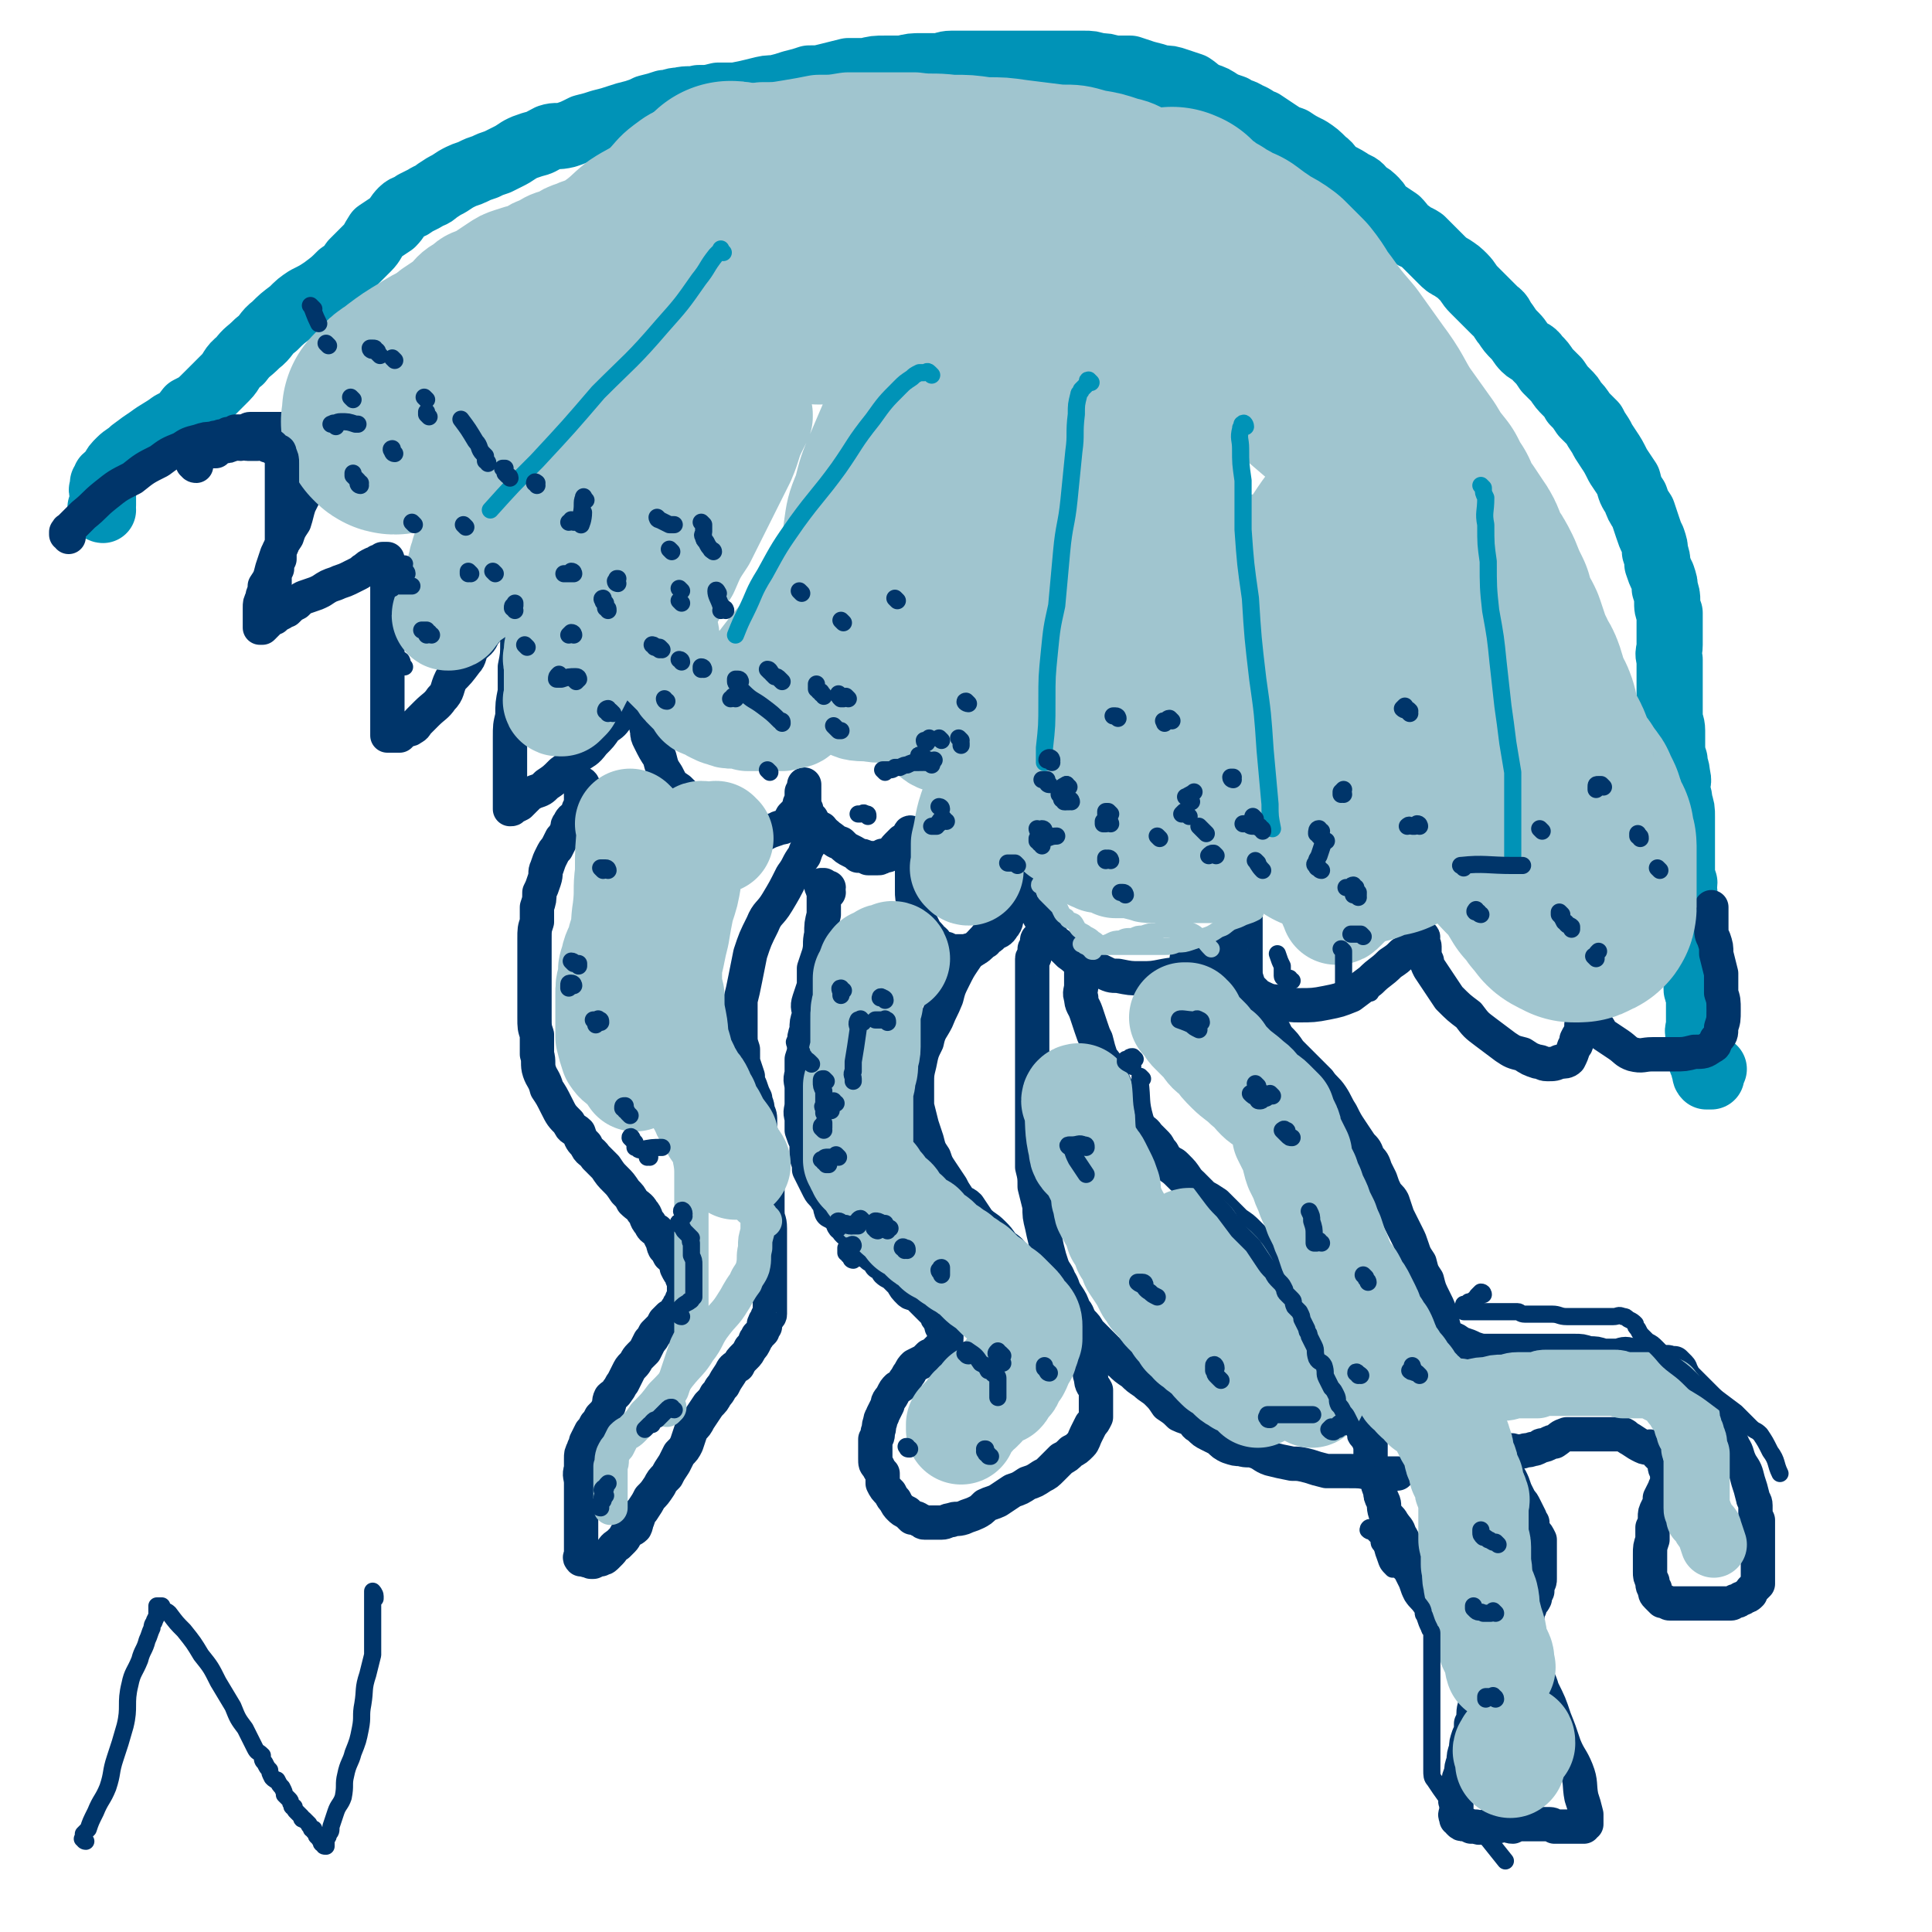 <svg viewBox='0 0 788 788' version='1.1' xmlns='http://www.w3.org/2000/svg' xmlns:xlink='http://www.w3.org/1999/xlink'><g fill='none' stroke='#0093B7' stroke-width='27' stroke-linecap='round' stroke-linejoin='round'><path d='M42,208c0,0 -1,0 -1,-1 0,0 0,0 1,-1 0,-1 0,-1 0,-2 0,-2 0,-2 0,-3 0,-1 -1,-1 0,-2 0,-1 0,-1 0,-2 1,-1 1,-1 1,-2 1,-1 2,-1 3,-3 1,-2 1,-2 3,-4 2,-2 3,-2 5,-4 4,-3 4,-3 7,-5 4,-3 5,-3 9,-6 4,-2 4,-2 7,-6 4,-2 4,-2 8,-6 3,-3 3,-3 7,-7 3,-3 2,-4 6,-7 3,-4 3,-3 7,-7 4,-3 3,-4 7,-7 3,-3 3,-3 7,-6 3,-3 3,-3 6,-5 4,-2 4,-2 7,-4 4,-3 4,-3 7,-6 3,-2 3,-2 5,-5 3,-3 3,-3 6,-6 2,-2 2,-3 4,-6 3,-2 3,-2 6,-4 2,-2 2,-3 4,-5 2,-2 3,-1 5,-3 2,-1 2,-1 4,-2 3,-2 3,-1 5,-3 3,-2 3,-2 5,-3 3,-2 3,-2 5,-3 2,-1 3,-1 5,-2 2,-1 2,-1 5,-2 2,-1 2,-1 5,-2 2,-1 2,-1 4,-2 2,-1 2,-1 5,-3 2,-1 2,-1 5,-2 4,-1 3,-1 7,-3 3,-1 3,0 7,-1 3,-1 3,-1 7,-3 4,-1 4,-1 7,-2 4,-1 4,-1 7,-2 3,-1 3,-1 7,-2 3,-1 3,-1 5,-2 4,-1 4,-1 7,-2 3,0 3,-1 6,-1 4,-1 4,0 8,-1 4,0 4,0 8,-1 4,0 4,0 7,0 5,-1 5,-1 9,-2 4,-1 4,-1 7,-1 4,-1 4,-1 7,-2 4,-1 4,-1 7,-2 4,0 4,0 8,-1 4,-1 4,-1 8,-2 3,0 4,0 7,0 4,-1 4,-1 8,-1 4,0 4,0 7,0 4,-1 4,-1 8,-1 3,0 3,0 6,0 3,0 3,-1 6,-1 4,0 4,0 7,0 4,0 4,0 7,0 4,0 4,0 8,0 3,0 3,0 6,0 4,0 4,0 7,0 4,0 4,0 7,0 3,0 3,0 6,0 3,0 3,0 6,0 3,0 3,0 6,1 3,0 3,0 6,1 4,0 4,0 7,0 3,1 3,1 6,2 4,1 4,1 7,2 3,0 3,0 6,1 3,1 3,1 6,2 3,2 2,2 6,4 3,1 3,1 6,3 2,1 2,1 5,2 3,2 3,1 6,3 3,1 3,2 6,3 3,2 3,2 6,4 3,2 3,2 6,3 3,2 3,2 7,4 3,2 3,2 6,5 3,2 2,3 5,5 4,2 4,2 7,4 3,1 3,2 5,4 2,1 2,1 4,3 2,2 1,3 3,4 3,2 3,2 6,4 2,2 2,3 5,5 2,2 2,1 5,3 2,2 2,2 4,4 2,2 2,2 4,4 2,2 2,2 4,3 3,2 3,2 5,4 2,2 2,3 4,5 2,2 2,2 4,4 3,3 3,3 5,5 3,2 2,3 4,5 2,3 2,3 4,5 2,2 2,3 4,5 2,2 3,1 5,4 2,2 2,2 4,5 2,2 2,2 4,4 2,3 2,3 4,5 2,2 2,2 3,4 2,2 2,2 4,5 2,2 2,2 4,4 1,2 1,2 3,5 1,2 1,2 3,5 2,3 2,3 4,7 2,3 2,3 4,6 1,4 1,4 3,7 1,3 1,3 3,6 1,3 1,3 2,6 1,3 1,3 2,5 1,3 1,3 1,5 1,3 1,3 1,5 1,3 1,3 2,5 1,3 1,3 1,5 1,3 1,3 1,5 0,3 0,3 1,5 0,3 0,3 0,6 0,4 0,4 0,7 0,3 -1,3 0,6 0,3 0,3 0,6 0,3 0,3 0,6 0,3 0,3 0,6 0,3 0,3 0,5 0,3 1,3 1,6 0,3 0,3 0,6 0,3 0,3 1,6 0,3 1,3 1,6 1,3 0,3 0,5 0,3 1,3 1,6 1,3 1,3 1,6 0,3 0,3 0,5 0,3 0,3 0,5 0,2 0,2 0,4 0,2 0,2 0,4 0,2 0,2 0,4 0,2 0,2 1,5 0,2 -1,2 0,4 0,2 0,2 0,3 1,2 1,2 1,4 0,3 0,3 0,5 0,2 0,2 0,4 0,2 0,2 1,4 0,2 0,1 0,3 1,2 1,2 1,4 1,2 1,2 1,4 0,2 1,2 1,4 0,2 0,2 0,4 0,1 0,1 1,3 0,1 0,1 0,3 0,1 0,1 0,2 0,2 0,2 0,3 0,2 0,2 0,4 0,2 -1,2 0,4 0,1 0,1 0,3 1,2 0,2 1,3 0,2 0,2 0,5 1,1 1,1 1,3 1,2 0,2 1,3 0,0 1,0 2,0 0,-1 0,-2 1,-3 '/></g>
<g fill='none' stroke='#00356A' stroke-width='14' stroke-linecap='round' stroke-linejoin='round'><path d='M28,219c0,-1 -1,-1 -1,-1 0,-1 0,-1 0,-1 1,0 0,-1 1,-1 3,-3 3,-3 6,-6 5,-4 4,-4 9,-8 5,-4 5,-4 11,-7 5,-4 5,-4 11,-7 4,-3 4,-3 9,-5 3,-2 3,-2 7,-3 3,-1 3,-1 6,-1 1,-1 1,0 3,-1 2,0 2,0 3,-1 2,0 2,0 3,-1 2,0 2,0 3,0 2,0 2,-1 3,-1 2,0 2,0 4,0 1,0 1,0 2,0 1,0 1,0 3,0 1,0 1,0 2,0 1,0 1,0 2,0 1,0 1,1 2,1 1,0 1,0 2,1 2,0 2,0 3,1 1,1 1,1 1,2 1,1 1,0 2,1 0,1 0,1 1,3 0,1 0,1 0,2 0,1 0,2 0,3 0,2 0,2 -1,4 0,2 0,2 -1,4 0,2 0,2 0,5 -1,2 -1,2 -2,4 -1,3 -1,4 -2,7 -2,3 -2,3 -3,6 -2,3 -2,3 -4,7 -1,3 -1,3 -2,6 -1,4 -1,4 -3,7 0,3 -1,3 -1,5 -1,2 -1,2 -1,4 0,2 0,2 0,3 0,1 0,1 0,2 0,1 0,1 0,3 0,0 0,0 0,0 0,0 0,0 1,0 1,-1 1,-1 1,-1 1,-1 1,-1 2,-2 1,-1 1,-1 2,-1 1,-1 1,-1 3,-2 1,-1 1,-1 2,-1 2,-2 2,-2 4,-3 2,-2 2,-2 5,-3 3,-1 3,-1 5,-2 3,-2 3,-2 6,-3 2,-1 3,-1 5,-2 2,-1 2,-1 4,-2 2,-1 1,-1 3,-2 1,-1 1,-1 3,-2 1,0 1,0 2,-1 1,0 1,0 1,0 1,-1 1,-1 1,-1 0,0 1,0 1,0 0,0 0,0 0,0 1,0 1,0 1,0 0,0 0,0 0,1 0,0 0,0 0,0 0,1 0,1 0,2 0,1 0,1 0,2 0,3 0,3 0,5 0,4 0,4 0,7 0,5 0,5 0,9 0,4 0,4 0,9 0,4 0,4 0,8 0,3 0,3 0,6 0,3 0,3 0,5 0,3 0,3 0,5 0,2 0,2 0,4 0,2 0,2 0,4 0,1 0,1 0,3 0,1 0,1 0,2 1,0 1,0 3,0 1,0 1,0 2,0 1,-1 1,-1 2,-2 2,-1 2,0 3,-1 2,-1 1,-1 3,-3 1,-1 1,-1 3,-3 3,-3 4,-3 6,-6 3,-3 2,-4 4,-8 3,-3 3,-3 6,-7 2,-2 1,-3 3,-6 2,-2 3,-2 4,-5 2,-2 1,-2 3,-4 0,-1 1,-1 2,-2 0,-2 0,-2 1,-3 1,-1 1,-1 2,-2 1,0 1,0 2,0 0,-1 0,-1 1,-1 0,0 0,0 0,0 1,0 1,0 1,0 0,0 1,0 1,0 0,1 0,1 0,2 1,2 1,2 1,4 0,5 0,5 0,9 0,5 0,5 -1,10 0,5 0,5 0,10 -1,5 -1,5 -1,10 -1,4 -1,4 -1,9 0,4 0,4 0,9 0,3 0,3 0,7 0,2 0,2 0,5 0,2 0,2 0,4 0,1 0,1 0,3 0,0 0,0 0,1 0,0 0,0 0,0 1,0 1,0 1,-1 1,0 1,0 3,-1 1,-1 1,-1 2,-2 2,-2 2,-2 4,-3 3,-1 3,-1 5,-3 3,-2 3,-2 6,-5 3,-2 3,-3 6,-6 4,-3 4,-2 7,-6 3,-3 3,-3 5,-6 3,-2 3,-2 5,-5 2,-1 1,-2 3,-3 1,-2 2,-1 3,-3 1,0 1,-1 2,-1 0,-1 1,-1 1,-1 1,0 1,0 2,1 0,0 0,1 1,1 0,1 0,1 0,1 -1,1 0,1 0,2 0,2 0,2 0,4 0,2 -1,2 0,5 0,2 0,2 1,4 2,4 2,4 4,7 1,4 1,4 3,7 2,4 2,4 5,6 3,3 3,3 6,5 3,3 3,3 6,6 3,2 3,2 7,4 3,1 3,1 6,2 3,1 3,0 5,1 2,0 3,0 5,0 2,-1 2,-1 5,-2 1,-1 2,0 3,-1 2,-2 2,-2 3,-4 2,-2 2,-2 3,-4 0,-1 0,-1 1,-3 0,-2 0,-2 0,-3 1,-1 1,-1 1,-2 0,0 0,-1 0,-1 0,0 0,0 0,1 0,1 0,1 0,3 0,1 0,1 0,2 0,1 0,1 0,3 1,1 1,1 1,3 1,1 1,1 2,2 1,2 1,2 2,3 3,3 3,2 5,4 3,2 2,2 5,3 2,2 2,2 4,3 2,1 2,1 3,2 2,0 2,0 4,1 2,0 2,0 4,0 1,0 1,0 2,-1 2,0 2,0 3,-1 2,-1 1,-1 3,-3 1,-1 1,-1 2,-2 0,0 1,0 1,0 1,-1 1,-1 2,-2 0,-1 0,-1 0,-1 0,0 0,-1 1,0 0,0 0,0 0,0 0,2 0,2 0,3 0,3 0,3 0,5 0,4 0,4 0,7 0,4 0,4 0,8 0,3 0,3 1,6 1,3 1,3 2,6 1,2 1,2 2,4 1,2 2,2 3,4 2,1 1,1 3,3 2,1 2,1 3,1 2,1 2,1 4,1 2,0 2,0 4,0 2,-1 2,0 4,-1 2,-1 2,-2 4,-3 1,-2 2,-1 3,-3 2,-1 3,-1 4,-3 2,-2 1,-3 2,-5 2,-2 2,-2 4,-4 1,-2 1,-2 2,-4 0,-1 0,-1 0,-2 1,-1 1,-1 1,-2 0,-1 0,-1 0,-2 0,0 0,0 0,0 0,0 0,0 0,1 0,0 0,0 1,1 0,1 0,1 1,2 0,1 0,1 0,3 1,1 1,2 2,3 1,3 1,3 2,5 2,3 1,3 3,5 1,3 2,3 3,5 3,2 3,2 6,5 3,2 3,3 6,4 3,2 4,2 7,3 4,2 4,2 7,2 5,1 5,1 9,1 5,0 5,0 10,-1 5,-1 5,0 9,-2 4,-1 4,-1 7,-3 4,-2 4,-2 6,-4 2,-2 2,-2 4,-5 1,-1 2,-1 3,-2 1,-2 1,-2 1,-3 1,-2 1,-2 2,-3 0,-1 0,-1 0,-2 0,0 0,0 0,-1 0,0 1,0 1,0 0,0 0,1 0,1 0,1 0,1 0,2 0,2 0,2 0,5 0,3 0,3 0,7 0,3 0,3 0,7 0,3 0,3 1,6 0,2 0,2 2,3 2,2 2,2 4,3 4,2 4,1 8,2 3,1 4,1 7,1 5,0 6,0 11,-1 5,-1 5,-1 10,-3 4,-3 4,-3 8,-6 4,-4 4,-3 8,-7 3,-2 3,-2 5,-4 2,-1 2,-1 3,-2 2,-1 1,-1 3,-2 0,-1 1,-1 1,-2 1,0 1,-1 1,-1 1,0 0,1 0,2 0,1 1,1 1,2 0,1 0,1 0,2 0,2 0,2 1,4 0,1 0,1 1,3 2,3 2,3 4,6 2,3 2,3 4,6 4,4 4,4 8,7 3,4 3,4 7,7 4,3 4,3 8,6 3,2 3,2 7,3 3,2 3,2 6,3 2,0 2,1 4,1 3,0 3,0 5,-1 2,0 3,0 4,-1 1,-2 1,-2 2,-5 1,-1 1,-1 1,-3 1,-2 1,-2 2,-3 0,-2 0,-2 0,-3 1,-1 1,-2 1,-3 0,0 0,0 0,0 0,0 0,0 0,-1 0,0 0,0 0,-1 0,0 0,0 0,0 0,0 0,0 1,1 0,1 0,1 1,2 1,1 2,1 3,2 2,2 1,2 3,4 3,2 3,2 6,4 3,2 3,3 6,4 4,1 4,0 8,0 4,0 4,0 9,0 4,0 4,0 8,-1 4,0 4,0 7,-2 2,-1 1,-1 2,-3 2,-2 2,-2 2,-5 1,-3 1,-3 1,-7 0,-4 0,-4 -1,-7 0,-4 0,-4 0,-8 -1,-4 -1,-4 -2,-8 0,-3 0,-3 -1,-6 -1,-2 -1,-2 -1,-5 0,-2 0,-2 0,-4 0,-2 0,-2 0,-4 0,0 0,0 0,0 '/><path d='M238,321c0,-1 -1,-2 -1,-1 0,2 0,3 0,6 0,2 0,2 -1,4 0,1 1,1 1,1 -1,1 -1,1 -2,2 -2,1 -2,1 -3,3 -1,1 0,1 -1,3 -1,2 -1,2 -2,3 -1,2 -1,2 -2,4 -1,1 -1,1 -2,3 -1,2 -1,2 -2,5 -1,2 0,2 -1,5 -1,3 -1,3 -2,5 0,3 0,3 -1,6 0,3 0,3 0,6 -1,3 -1,3 -1,7 0,4 0,4 0,9 0,3 0,3 0,7 0,4 0,4 0,9 0,3 0,3 0,7 0,4 0,4 1,7 0,4 0,4 0,8 1,3 0,4 1,7 1,3 2,3 3,7 2,3 2,3 4,7 2,4 2,4 5,7 1,3 2,2 4,4 1,3 1,3 3,5 1,3 2,2 4,5 2,2 2,2 4,4 2,3 2,3 4,5 2,2 2,2 4,5 2,2 2,2 3,4 2,2 3,2 4,4 2,2 1,3 3,5 1,2 1,2 3,3 1,2 1,2 2,4 1,1 0,1 1,3 1,1 1,1 2,3 1,1 2,1 2,2 1,2 1,2 1,3 1,2 1,2 2,3 0,1 0,1 1,3 0,1 0,1 0,2 0,1 0,1 0,2 0,1 0,1 0,2 -1,1 -1,1 -1,2 -1,1 -1,1 -1,2 0,0 0,0 -1,1 0,1 0,1 -1,2 -1,1 -1,1 -2,1 -1,1 -1,1 -2,2 -1,2 -1,2 -2,3 -1,1 -1,1 -2,2 -1,2 -1,2 -2,3 -1,2 -1,2 -2,4 -1,1 -1,1 -2,2 -2,2 -1,2 -3,4 -1,1 -1,1 -2,3 -1,2 -1,2 -2,4 -1,1 -1,2 -2,3 -1,2 -2,2 -3,3 -1,2 0,2 -1,4 -1,2 -1,2 -3,4 -1,2 -1,2 -2,3 -1,2 -1,2 -2,3 -1,2 -1,2 -2,4 0,2 -1,2 -1,3 -1,2 -1,2 -1,4 0,2 0,2 0,4 -1,3 0,3 0,6 0,3 0,3 0,6 0,2 0,2 0,5 0,2 0,2 0,4 0,3 0,3 0,5 0,1 0,1 0,3 0,2 0,2 0,4 0,1 0,1 0,2 0,1 -1,1 0,2 0,0 0,0 1,0 2,1 2,0 3,1 1,0 1,0 1,0 2,-1 2,-1 3,-1 1,-1 1,0 2,-1 1,-1 1,-1 2,-2 1,-1 1,-2 3,-3 1,-1 1,-1 2,-2 1,-1 1,-2 2,-3 1,-1 2,-1 3,-2 1,-2 0,-2 1,-3 1,-3 1,-3 2,-4 2,-3 2,-3 3,-5 2,-2 2,-2 4,-5 1,-2 1,-2 3,-4 1,-2 1,-2 3,-5 1,-2 1,-2 2,-4 2,-2 2,-2 3,-4 1,-3 1,-3 2,-6 2,-2 2,-2 3,-4 2,-3 2,-3 4,-6 2,-2 2,-2 3,-4 2,-2 1,-2 3,-4 1,-2 1,-2 3,-5 1,-2 1,-2 3,-3 1,-2 1,-2 3,-4 1,-1 1,-1 2,-3 1,-1 1,-1 2,-3 0,-1 1,-1 1,-2 1,-1 1,-1 2,-2 0,-1 0,-1 1,-2 0,-1 -1,-1 0,-1 0,-1 0,-1 0,-1 1,-1 1,-1 1,-2 0,0 1,0 1,-1 0,-1 0,-1 0,-3 0,-1 0,-1 0,-2 0,-2 0,-2 0,-3 0,-2 0,-2 0,-4 0,-3 0,-3 0,-6 0,-2 0,-2 0,-4 0,-3 0,-3 0,-6 0,-4 0,-4 0,-7 0,-4 -1,-3 -1,-7 0,-3 0,-3 0,-6 0,-4 0,-4 0,-7 0,-3 0,-3 -1,-6 0,-3 0,-3 0,-6 -1,-2 -1,-2 -1,-5 -1,-3 -1,-3 -1,-6 0,-3 0,-3 -1,-5 0,-3 -1,-3 -1,-5 -1,-2 -1,-2 -2,-5 -1,-2 -1,-2 -1,-4 -1,-3 -1,-3 -2,-6 0,-2 0,-2 0,-5 -1,-3 -1,-3 -1,-6 0,-3 0,-3 0,-7 0,-3 0,-3 0,-7 1,-4 1,-4 2,-9 1,-5 1,-5 2,-10 2,-6 2,-6 5,-12 2,-5 3,-4 6,-9 3,-5 3,-5 6,-11 3,-4 2,-4 5,-8 1,-3 1,-3 3,-6 1,-1 2,-1 3,-3 1,-1 0,-1 1,-2 '/><path d='M338,364c0,0 -1,0 -1,-1 0,0 1,0 1,-1 -1,0 -1,0 -2,-1 0,0 0,0 -1,0 0,1 0,1 1,2 0,1 0,1 0,3 0,4 0,4 0,7 -1,4 -1,4 -1,8 -1,4 0,4 -1,8 -1,3 -1,3 -2,6 0,4 0,4 0,7 -1,3 -1,3 -2,6 -1,3 0,3 0,6 -1,3 -1,3 -1,6 -1,3 -1,3 -1,6 0,3 0,3 -1,6 0,3 0,3 0,6 -1,3 0,3 0,6 0,3 0,3 0,6 0,3 -1,3 0,6 0,3 0,3 0,5 1,3 1,3 2,5 0,3 0,3 0,6 1,3 1,3 1,5 1,2 1,2 2,4 1,2 1,2 2,4 1,2 2,2 3,4 2,2 1,2 2,5 2,1 2,1 4,3 1,1 0,2 2,3 1,2 2,2 3,3 1,2 1,2 2,3 1,2 2,2 3,4 2,1 2,1 3,2 2,1 2,1 3,3 2,1 2,1 3,3 1,1 2,1 3,2 2,2 2,2 3,3 1,2 1,2 3,4 1,1 2,0 3,1 1,1 1,1 2,2 1,1 1,1 2,2 1,1 1,1 2,2 1,1 1,1 2,2 0,1 0,1 1,2 0,1 1,1 1,3 1,1 1,1 2,3 0,1 0,1 0,2 0,1 -1,1 -1,1 -1,1 0,1 -1,2 -1,1 -1,1 -1,1 -1,1 -1,1 -2,2 -1,1 -1,1 -2,1 -1,1 -1,1 -2,2 -2,1 -2,1 -4,2 -1,1 -1,1 -2,3 -1,1 -1,2 -2,3 -1,2 -1,2 -3,3 -1,1 -1,1 -2,3 -1,2 -2,2 -2,4 -1,2 -1,2 -2,4 0,1 -1,1 -1,3 -1,2 0,2 -1,4 0,2 0,2 -1,3 0,1 0,1 0,3 0,1 0,1 0,2 0,2 0,2 0,3 0,2 0,2 1,3 1,2 1,2 2,3 0,2 0,2 0,4 1,2 1,2 3,4 1,2 1,2 2,3 1,2 1,2 2,3 1,1 1,1 3,2 1,1 1,1 2,2 1,0 2,0 3,1 1,0 1,1 2,1 2,0 2,0 3,0 2,0 2,0 4,0 2,0 2,-1 4,-1 2,-1 2,0 5,-1 2,-1 3,-1 5,-2 2,-1 2,-1 4,-3 2,-1 3,-1 5,-2 3,-2 3,-2 6,-4 3,-1 3,-1 6,-3 3,-1 3,-1 6,-3 2,-1 2,-1 4,-3 2,-2 2,-2 4,-4 2,-1 2,-1 4,-3 2,-1 2,-1 4,-3 1,-1 1,-2 2,-4 1,-2 1,-2 2,-4 1,-1 1,-1 2,-3 0,-1 0,-1 0,-3 0,-2 0,-2 0,-4 0,-2 0,-2 0,-4 -1,-2 -2,-2 -2,-5 -1,-2 0,-2 -1,-4 -1,-3 -1,-3 -2,-5 -1,-2 -2,-2 -3,-4 -1,-2 0,-2 -1,-3 -1,-3 -2,-2 -3,-5 -1,-2 -1,-2 -2,-4 -2,-3 -2,-3 -4,-5 -2,-2 -2,-2 -4,-5 -2,-2 -2,-2 -4,-4 -2,-2 -2,-2 -3,-5 -2,-2 -2,-2 -4,-5 -2,-3 -2,-3 -5,-5 -2,-3 -2,-3 -4,-5 -3,-3 -3,-2 -6,-5 -2,-3 -2,-3 -4,-6 -2,-2 -3,-1 -4,-3 -2,-3 -2,-3 -3,-5 -2,-3 -2,-3 -4,-6 -2,-3 -2,-3 -3,-6 -2,-3 -2,-3 -3,-7 -1,-3 -1,-3 -2,-6 -1,-4 -1,-4 -2,-8 0,-5 0,-5 0,-9 0,-4 0,-4 1,-8 1,-5 1,-5 3,-9 1,-5 2,-5 4,-9 2,-5 2,-4 4,-9 1,-4 1,-4 3,-8 2,-4 2,-4 4,-7 2,-3 2,-3 5,-5 2,-3 3,-3 5,-6 0,0 0,0 1,0 '/><path d='M425,384c-1,0 -1,-1 -1,-1 -1,0 -1,0 -1,1 0,1 0,1 0,2 -1,1 -1,1 -1,1 0,1 0,2 0,3 0,1 -1,0 -1,1 0,2 0,2 0,3 0,2 0,2 0,3 0,3 0,3 0,5 0,4 0,4 0,9 0,4 0,4 0,8 0,5 0,5 0,10 0,4 0,4 0,8 0,4 0,4 0,9 0,5 0,5 0,9 0,3 0,3 0,7 0,3 0,3 0,7 0,4 0,4 0,7 1,4 1,4 1,8 1,4 1,4 2,8 0,4 0,4 1,8 1,5 1,4 2,9 1,4 1,4 2,7 1,3 2,3 3,6 2,3 1,3 3,6 2,3 2,3 3,6 2,2 1,2 3,5 2,2 2,2 3,4 2,2 2,2 4,4 2,2 2,2 4,4 2,2 2,3 5,5 2,2 2,2 5,4 2,2 2,2 5,4 2,2 3,2 5,4 2,2 2,2 4,5 3,2 3,2 5,4 2,1 3,1 5,2 2,2 1,2 3,3 2,2 2,2 4,3 2,1 2,1 4,2 2,2 2,2 4,3 3,1 3,1 5,1 3,1 3,0 6,1 3,1 3,2 6,3 4,1 4,1 9,2 3,0 3,0 7,1 3,1 3,1 7,2 5,0 5,0 9,0 5,0 5,0 9,1 5,0 5,0 9,0 1,0 1,0 2,0 '/><path d='M442,392c0,0 -1,-1 -1,-1 -1,0 -1,0 -1,0 0,1 0,1 1,1 0,1 0,1 0,2 0,2 0,2 0,4 0,1 0,1 0,2 0,1 0,1 0,2 0,2 -1,3 0,5 0,3 1,3 2,6 1,3 1,3 2,6 1,3 1,3 2,5 1,4 1,4 2,7 1,2 2,2 3,5 2,3 1,3 3,7 2,4 2,3 4,7 2,4 2,4 4,7 1,3 1,3 3,5 1,2 1,2 3,4 2,2 2,2 4,5 2,2 1,2 3,4 3,2 3,2 5,4 2,2 2,2 5,4 2,2 2,2 5,5 2,1 2,1 5,3 2,2 2,2 4,4 2,2 2,2 4,4 3,2 3,2 5,4 2,2 2,2 4,4 2,2 3,2 5,4 2,2 2,2 4,4 2,2 2,3 4,5 1,2 1,2 3,3 2,2 2,2 3,3 2,2 2,2 3,3 2,2 2,2 3,4 2,2 2,2 3,3 1,2 1,2 3,4 1,2 0,2 1,4 1,2 2,2 3,4 1,2 1,2 2,4 1,2 1,2 2,4 1,3 1,3 2,5 1,3 1,3 2,5 1,2 1,2 2,5 0,2 0,2 0,3 1,3 1,3 1,6 0,2 0,2 0,4 0,2 0,2 0,4 0,3 0,3 0,6 0,3 0,3 1,6 1,2 1,2 2,4 0,2 0,2 1,4 0,2 0,2 1,4 1,2 0,2 1,5 1,2 2,2 3,4 2,3 2,2 3,5 2,3 1,3 3,5 1,3 2,3 3,5 2,3 2,3 4,5 2,3 2,2 3,5 2,2 1,2 3,5 1,2 1,2 3,4 1,2 1,3 2,5 1,2 2,1 3,4 1,1 1,2 2,3 0,2 0,2 1,3 1,2 1,2 2,4 0,2 1,2 1,4 0,2 0,2 0,4 0,1 1,1 1,2 0,1 0,1 0,2 0,2 0,2 0,4 0,2 0,2 0,3 0,3 -1,3 -1,6 0,2 0,2 -1,4 0,3 0,3 -1,5 -1,3 -1,3 -1,5 -1,3 -1,3 -1,5 -1,3 -1,3 -1,5 -1,2 -1,2 -1,4 0,2 0,2 -1,4 0,1 0,1 0,2 -1,2 0,2 0,3 0,1 0,1 0,2 0,2 -1,2 0,3 0,0 0,0 0,1 1,0 0,0 1,1 1,1 1,1 2,1 1,0 1,0 3,1 1,0 1,0 2,0 2,1 2,0 4,0 2,0 2,0 4,0 2,0 2,-1 4,-1 1,0 1,1 3,1 2,-1 2,-1 3,-1 2,0 2,0 4,0 1,0 1,0 3,0 2,0 2,0 4,0 2,0 2,0 3,1 2,0 2,0 3,0 1,0 1,0 3,0 1,0 1,0 2,0 1,0 1,0 1,0 1,0 1,0 1,0 1,0 1,0 1,0 1,0 1,0 1,0 0,-1 1,-1 1,-1 0,-1 0,-1 0,-1 0,-2 0,-2 0,-3 -1,-4 -1,-4 -2,-7 -1,-5 0,-6 -2,-11 -2,-5 -3,-5 -5,-10 -2,-6 -2,-6 -4,-11 -2,-6 -2,-6 -5,-12 -1,-4 -2,-4 -3,-8 -1,-3 -1,-3 -2,-6 -1,-2 -1,-2 -2,-4 0,-1 0,-1 0,-3 -1,-1 -1,-1 -1,-2 0,-1 0,-1 0,-1 0,-1 -1,-1 0,-2 0,0 0,0 0,-1 0,0 1,0 1,-1 0,-1 0,-1 1,-2 0,-1 0,-1 0,-2 1,-1 1,-1 1,-2 1,-2 1,-1 2,-3 0,-1 0,-1 1,-3 0,-1 0,-1 0,-2 1,-2 1,-2 1,-3 0,-2 0,-2 0,-3 0,-1 0,-1 0,-3 0,-1 0,-1 0,-2 0,-1 0,-1 0,-2 0,-1 0,-1 0,-3 0,0 0,0 0,-1 0,-1 0,-1 0,-2 -1,-2 -1,-2 -2,-3 -1,-2 -1,-2 -1,-4 -1,-1 -1,-1 -1,-2 -1,-2 -1,-2 -2,-4 -1,-2 -1,-2 -2,-3 -1,-2 -1,-2 -2,-4 -1,-3 -1,-3 -2,-5 -2,-3 -2,-3 -3,-6 -1,-3 -1,-3 -3,-6 -1,-2 -1,-3 -2,-5 -2,-4 -3,-3 -5,-7 -1,-4 -1,-4 -3,-8 -1,-4 -2,-3 -4,-7 -1,-4 -1,-4 -3,-9 -1,-4 -1,-4 -3,-9 -1,-4 -1,-4 -2,-8 -1,-4 -1,-4 -3,-8 -2,-4 -2,-4 -3,-8 -2,-3 -2,-3 -3,-7 -2,-3 -2,-3 -3,-6 -1,-3 -1,-3 -2,-5 -2,-4 -2,-4 -4,-8 -1,-3 -1,-3 -2,-6 -1,-2 -2,-2 -3,-4 -1,-2 -1,-2 -2,-5 -1,-2 -1,-2 -2,-4 -1,-3 -1,-3 -3,-5 -1,-3 -1,-3 -3,-5 -2,-3 -2,-3 -4,-6 -2,-3 -2,-3 -4,-7 -2,-3 -2,-4 -4,-7 -2,-3 -3,-3 -5,-6 -3,-3 -3,-3 -6,-6 -3,-3 -3,-3 -6,-6 -2,-3 -2,-3 -5,-6 -2,-4 -2,-4 -5,-7 -2,-3 -3,-3 -5,-6 -3,-2 -3,-2 -7,-5 -2,-2 -2,-2 -5,-4 -3,-3 -3,-2 -6,-4 -2,-2 -2,-2 -4,-3 -1,-1 -1,-1 -3,-2 -1,0 -1,0 -2,0 0,0 0,-1 0,-1 '/><path d='M569,542c-1,0 -2,-1 -1,-1 0,0 0,0 2,0 0,0 0,0 1,1 1,0 1,0 2,0 1,0 1,1 2,1 1,1 1,0 3,1 2,0 2,-1 3,0 3,0 3,0 5,1 3,0 3,0 5,1 3,0 3,1 5,2 3,1 3,1 5,2 3,1 3,1 6,1 2,0 2,0 4,0 2,0 2,0 4,0 3,0 3,0 5,0 4,0 4,0 8,0 3,0 3,0 7,0 3,0 3,0 7,0 3,0 3,0 6,1 3,0 3,0 6,1 3,0 3,0 6,0 3,-1 3,-1 6,0 3,0 3,0 5,1 2,1 2,0 5,1 1,0 1,0 3,1 1,0 1,-1 2,0 1,0 1,0 2,0 1,1 1,1 2,2 1,1 0,1 1,2 1,2 1,2 2,3 1,1 1,1 2,2 1,1 1,1 2,2 0,0 0,0 1,1 1,1 1,1 2,2 1,1 1,1 2,2 1,1 0,1 1,2 0,1 0,1 1,3 1,1 1,1 2,2 1,1 1,1 1,3 1,1 1,1 2,3 1,2 2,2 3,5 2,3 1,3 3,7 2,3 2,3 3,7 1,3 1,3 2,7 0,1 1,1 1,3 0,1 0,1 0,3 0,1 0,1 1,3 0,1 0,1 0,3 0,2 0,2 0,3 0,2 0,2 0,4 0,2 0,2 0,4 0,2 0,2 0,3 0,2 0,2 0,4 0,1 0,1 0,3 0,1 0,1 0,2 -1,1 -1,1 -2,2 -1,1 -1,1 -1,2 -1,1 -1,1 -2,1 -1,1 -1,1 -2,1 -1,1 -1,1 -2,1 -1,0 -1,1 -2,1 -2,0 -3,0 -5,0 -2,0 -2,0 -4,0 -2,0 -2,0 -4,0 -2,0 -2,0 -4,0 -2,0 -2,0 -4,0 -2,0 -2,0 -4,0 -1,0 -1,-1 -3,-1 -1,-1 -1,-1 -2,-2 -1,-1 -1,-1 -1,-3 -1,-1 -1,-1 -1,-3 -1,-2 -1,-2 -1,-4 0,-4 0,-4 0,-7 0,-3 0,-3 1,-6 0,-3 0,-3 0,-5 1,-2 1,-2 1,-4 0,-2 0,-2 1,-4 1,-2 1,-2 1,-4 1,-2 1,-2 2,-4 0,-1 1,-1 1,-2 0,-1 0,-1 0,-2 0,-1 0,-1 0,-3 -1,-1 -1,-1 -1,-3 0,-1 0,-1 -1,-2 -1,-1 -1,-1 -2,-2 -1,-1 -1,-2 -3,-3 -1,0 -1,1 -3,0 -2,-1 -2,-1 -5,-3 -2,-1 -1,-1 -3,-2 -3,0 -3,0 -5,0 -2,0 -2,0 -5,0 -2,0 -2,0 -4,0 -3,0 -3,0 -6,0 -2,0 -2,0 -3,0 -3,1 -2,1 -5,3 -1,0 -1,0 -3,1 -2,1 -2,0 -3,1 -2,1 -2,1 -3,1 -2,1 -2,0 -4,1 -1,0 -1,0 -3,0 -1,0 -1,-1 -2,0 -1,0 -1,0 -2,0 -1,0 -1,0 -1,0 -1,0 -1,0 -1,0 0,-1 0,-1 0,-2 '/></g>
<g fill='none' stroke='#A0C5CF' stroke-width='90' stroke-linecap='round' stroke-linejoin='round'><path d='M161,173c-1,0 -1,-1 -1,-1 -1,0 0,0 0,0 0,-1 0,-1 0,-2 0,-1 0,-1 0,-2 1,-1 1,-1 3,-3 2,-3 3,-2 6,-5 4,-3 4,-3 9,-6 6,-4 6,-3 12,-6 6,-4 6,-4 12,-7 7,-3 7,-3 14,-6 7,-2 7,-3 14,-5 7,-3 8,-3 15,-5 7,-2 7,-2 13,-4 7,-2 7,-2 13,-3 6,-2 6,-2 12,-3 6,0 6,0 12,0 5,-1 5,-1 11,0 7,0 7,0 14,2 7,1 7,1 14,3 0,0 0,0 0,0 '/><path d='M203,159c0,0 0,0 -1,-1 0,0 0,0 -1,-1 0,-3 0,-3 0,-5 0,-2 0,-3 0,-5 0,-1 1,-1 1,-2 0,0 0,-1 1,-1 1,-1 1,-1 2,-2 1,-2 2,-2 3,-3 2,-2 2,-2 5,-4 3,-2 3,-2 7,-4 3,-3 3,-3 7,-6 5,-2 5,-2 10,-4 4,-2 4,-2 8,-4 4,-2 4,-2 9,-3 3,-1 3,-1 6,-2 4,-1 4,-1 8,-3 3,-1 3,-1 6,-2 3,0 3,0 5,0 3,-1 3,0 5,-1 3,0 3,0 5,0 3,-1 3,-1 6,-1 2,-1 2,-1 5,-1 2,0 2,0 5,-1 3,0 3,0 5,0 3,-1 3,-1 5,-1 2,0 2,0 4,0 2,0 2,-1 4,-1 1,0 1,0 3,0 1,0 1,0 3,0 1,0 1,0 3,0 2,0 2,-1 4,-1 2,0 2,0 3,0 2,0 2,0 4,0 2,0 2,0 4,0 2,0 2,0 4,0 2,0 2,0 5,0 2,0 2,0 5,0 3,0 3,0 5,0 2,0 2,0 4,0 3,0 3,0 5,0 2,0 2,0 4,0 1,0 1,0 3,0 2,0 2,0 4,0 2,0 2,1 4,1 2,0 2,0 4,0 3,0 3,1 5,1 2,0 2,0 4,0 3,0 3,0 5,0 2,0 2,0 4,0 2,0 2,0 4,0 3,0 3,0 5,1 2,0 2,1 5,2 1,1 1,0 3,1 2,2 2,2 4,3 3,2 3,2 5,4 2,1 2,1 5,2 2,1 2,2 4,3 2,1 3,0 5,1 3,2 2,2 5,4 3,1 3,1 6,3 6,4 6,4 11,7 1,1 1,1 3,2 '/><path d='M299,80c0,0 0,-1 -1,-1 0,0 0,0 0,0 0,-1 0,-1 0,-1 1,0 1,0 2,1 2,0 2,0 5,0 4,0 4,0 7,0 4,0 4,0 7,0 3,0 3,0 6,0 3,0 3,-1 6,0 3,0 3,0 7,1 3,1 3,1 7,2 4,0 4,0 7,1 4,1 4,1 7,2 4,1 4,0 8,1 3,1 3,1 6,2 3,0 3,0 6,0 2,0 2,0 5,0 3,1 3,1 5,1 3,1 3,0 5,1 3,0 3,0 5,1 3,0 3,1 5,2 3,0 3,0 6,1 2,1 2,0 5,1 3,1 3,1 6,1 3,1 3,2 6,2 2,0 2,0 5,0 2,0 2,0 5,0 2,0 2,0 4,0 2,0 2,0 3,0 3,0 3,0 5,1 2,0 2,0 5,1 2,0 2,0 4,0 3,1 3,1 5,1 2,0 2,0 4,0 3,0 3,0 5,1 3,1 2,1 5,2 2,2 3,1 5,3 2,1 2,2 3,3 3,2 3,2 5,4 2,2 2,2 5,4 3,3 3,3 6,5 4,4 4,4 8,7 7,6 7,6 13,11 8,6 8,6 16,13 7,6 7,6 14,12 3,3 3,2 7,5 '/><path d='M479,90c0,-1 -1,-1 -1,-1 0,-1 0,0 1,0 0,1 0,1 0,1 1,1 1,1 2,2 1,1 1,1 2,1 2,1 2,1 3,2 3,2 3,2 5,3 3,2 3,2 5,3 3,2 3,2 6,3 4,3 4,3 7,5 4,3 4,2 8,5 4,4 4,4 7,7 4,5 3,5 7,10 5,7 5,7 11,14 5,7 5,7 10,14 6,8 5,8 10,16 5,7 5,7 10,14 3,5 3,5 7,10 2,4 2,4 4,7 2,5 2,5 5,9 2,3 2,3 4,6 3,4 2,5 4,9 3,4 3,4 5,8 2,5 2,5 4,9 1,4 1,4 2,7 2,3 2,3 3,5 1,3 1,3 2,6 1,3 1,3 3,7 1,3 2,3 3,6 1,3 1,4 2,7 1,3 2,3 3,6 1,3 0,3 1,6 1,1 0,2 1,3 1,2 1,2 2,4 1,1 1,1 2,3 1,2 0,2 1,4 2,3 2,3 3,6 2,2 1,2 3,3 1,2 1,2 2,3 1,2 2,2 2,3 1,2 1,2 2,4 0,2 0,2 1,3 0,2 0,2 1,4 1,2 1,1 2,3 0,1 0,2 0,3 0,1 1,1 1,2 0,2 0,2 0,3 0,1 0,1 0,3 0,1 0,1 0,3 0,1 0,1 0,2 0,2 0,2 0,3 0,1 0,1 0,3 0,1 0,1 0,2 0,1 0,1 0,1 0,1 0,1 0,1 0,1 0,1 0,2 0,1 0,1 0,2 0,0 0,0 0,0 0,1 -1,1 -1,1 0,0 -1,0 -1,0 -1,0 0,1 -1,1 0,0 0,0 0,0 -1,0 -1,0 -1,0 -1,0 -1,0 -1,0 0,0 0,0 -1,-1 -1,0 -1,0 -1,0 -2,-1 -2,-1 -3,-3 -1,-1 -1,-1 -2,-2 -2,-3 -2,-3 -4,-5 -3,-5 -3,-5 -6,-9 -6,-6 -6,-6 -11,-13 -6,-7 -5,-7 -11,-14 -5,-7 -6,-6 -10,-12 -3,-4 -3,-4 -5,-8 -2,-4 -2,-4 -4,-7 -1,-3 -1,-3 -2,-6 -1,-2 -2,-1 -3,-4 -1,-1 -1,-1 -1,-3 -1,-2 -1,-2 -1,-3 0,-2 0,-2 -1,-3 0,0 0,0 0,0 -1,-1 0,-1 0,-1 0,0 0,-1 0,-1 0,0 -1,1 0,1 0,1 0,1 0,1 0,1 0,1 0,2 0,1 0,1 0,2 0,3 0,3 0,6 0,4 0,4 0,7 0,4 0,4 0,7 0,3 0,3 0,6 0,3 0,3 0,5 0,3 0,3 0,6 0,2 0,2 0,4 -1,1 -1,1 -2,2 -1,1 0,2 -1,3 -1,1 -1,1 -2,2 -1,1 -1,1 -2,3 -1,0 -1,0 -2,1 -1,1 -1,1 -2,2 -1,0 -1,0 -2,0 -2,1 -2,0 -3,0 -1,0 -1,0 -2,1 -1,0 0,1 -1,1 0,0 0,0 -1,0 0,0 0,0 -1,1 0,0 0,0 0,0 -1,0 -1,0 -1,0 0,0 -1,0 -1,0 0,-1 0,-1 -1,-1 0,0 0,0 0,0 -1,-1 0,-1 0,-1 -1,-1 -1,0 -1,-1 -1,0 -1,0 -1,0 0,-1 0,-1 -1,-2 0,-1 0,-1 -1,-1 -1,-1 -1,-1 -2,-2 0,0 0,-1 0,-1 -1,0 -1,0 -1,0 -1,0 -1,0 -1,0 -1,-1 -1,-1 -1,-2 0,0 0,1 -1,1 0,0 0,0 -1,0 0,0 0,0 0,1 0,0 0,0 0,0 0,1 0,1 0,1 0,1 0,1 0,1 0,1 0,1 0,2 0,0 0,0 -1,0 '/></g>
<g fill='none' stroke='#A0C5CF' stroke-width='45' stroke-linecap='round' stroke-linejoin='round'><path d='M395,355c-1,0 -1,-1 -1,-1 -1,0 0,0 0,0 0,-5 0,-5 0,-10 2,-8 1,-8 4,-16 1,-4 2,-3 4,-6 2,-3 2,-3 4,-6 2,-4 2,-4 4,-7 2,-3 2,-3 4,-6 2,-3 2,-3 4,-6 2,-4 2,-4 3,-8 3,-5 3,-5 5,-10 3,-5 3,-5 5,-11 3,-6 3,-6 5,-12 2,-7 3,-7 5,-13 3,-6 3,-7 6,-13 2,-5 3,-5 6,-10 1,-1 1,-1 2,-3 '/><path d='M442,343c0,0 -1,-1 -1,-1 0,0 0,1 -1,1 0,-1 -1,-1 -1,-1 -1,-1 -1,-1 -1,-2 -1,0 -1,0 -2,0 0,-1 0,-1 0,-1 -1,0 -1,0 -1,0 -1,0 -1,0 -1,0 0,0 -1,0 -1,0 1,0 1,0 2,1 0,0 0,0 1,1 0,0 0,0 1,1 0,0 0,0 1,1 1,0 1,0 2,0 0,1 1,0 1,1 1,1 1,1 2,2 1,0 1,0 1,1 1,0 1,0 1,1 1,0 1,0 1,1 1,0 1,0 1,0 1,1 1,1 2,1 0,0 0,0 1,0 0,0 0,0 0,0 2,1 2,0 3,1 1,0 1,0 2,1 1,0 1,0 2,0 1,0 1,0 3,0 1,0 1,0 3,0 2,1 1,1 3,1 2,1 2,1 4,1 2,0 2,0 4,0 2,0 2,0 3,0 2,0 2,0 4,0 1,0 1,0 3,0 2,0 2,0 4,0 1,0 1,0 3,0 1,0 1,0 3,0 1,0 2,0 3,-1 2,-2 2,-2 4,-5 2,-2 2,-2 4,-5 3,-5 3,-5 5,-10 2,-6 2,-6 4,-12 3,-6 3,-6 5,-12 2,-7 2,-7 4,-13 1,-6 1,-6 2,-12 1,-7 1,-7 2,-14 1,-7 1,-7 2,-13 0,-6 1,-6 1,-12 1,-4 0,-4 1,-8 0,-3 0,-3 0,-6 0,-2 0,-2 0,-5 0,-1 0,-1 0,-2 -1,-1 -1,-2 -2,-2 -1,-1 -1,-1 -2,-1 -4,1 -4,2 -8,3 -5,1 -5,-1 -10,1 -6,3 -6,3 -11,7 -6,5 -6,5 -11,10 -6,8 -5,8 -10,17 -4,7 -4,7 -8,14 -4,7 -4,7 -6,14 -2,4 -1,4 -2,9 -1,2 -2,3 -2,5 0,0 1,0 1,-1 2,-2 2,-2 3,-4 2,-6 2,-6 4,-12 4,-9 4,-9 8,-18 3,-9 5,-9 7,-19 3,-13 2,-13 3,-26 1,-12 1,-12 2,-24 0,-8 0,-8 0,-17 0,-5 1,-5 0,-10 0,-1 -1,-2 -1,-2 -2,1 -2,2 -4,4 -4,6 -5,6 -9,12 -6,11 -6,12 -10,24 -5,17 -5,17 -8,35 -3,17 -2,18 -3,35 -1,15 0,15 0,29 0,6 -2,8 0,13 0,1 2,1 4,0 5,-2 5,-2 10,-5 9,-7 10,-7 18,-15 13,-13 13,-14 25,-28 12,-15 13,-15 24,-31 9,-13 9,-14 17,-29 4,-8 5,-8 8,-18 1,-3 1,-5 0,-6 -2,-1 -3,-1 -5,1 -7,4 -7,4 -12,10 -8,10 -8,10 -15,21 -8,14 -7,14 -14,28 -6,15 -6,15 -12,31 -4,12 -3,12 -7,24 -1,7 -2,7 -3,13 0,2 -1,3 0,5 1,0 2,-1 3,-2 6,-4 6,-4 12,-8 8,-7 8,-7 16,-15 8,-7 8,-7 16,-15 7,-6 7,-6 14,-12 2,-3 2,-3 4,-5 '/><path d='M561,339c0,-1 0,-1 -1,-1 0,-1 0,0 -1,0 -2,0 -2,0 -4,0 -2,0 -2,0 -5,0 0,0 0,0 -1,0 0,0 0,0 0,0 0,1 0,1 0,1 0,1 0,1 0,1 0,1 0,1 -1,2 0,0 0,0 0,1 -1,1 -1,1 -1,2 0,1 -1,1 -1,1 0,2 0,2 -1,3 0,0 1,1 1,1 -1,2 -1,2 -1,3 -1,2 -1,1 -1,3 0,1 0,1 0,2 0,1 0,1 0,2 0,1 0,1 0,2 0,2 0,2 0,3 0,1 0,1 0,2 0,1 0,1 0,1 0,1 0,1 1,2 0,1 0,1 0,1 1,0 1,0 2,-1 1,-1 1,-1 2,-2 '/><path d='M206,189c0,0 0,-1 -1,-1 0,0 0,1 0,1 -1,0 -1,0 -2,1 -1,0 -1,0 -1,1 -1,1 -1,2 -2,3 0,1 -1,1 -1,2 -1,1 0,1 -1,3 0,1 -1,1 -1,3 0,2 0,2 -1,4 -1,4 -1,4 -2,7 -1,3 -1,3 -2,7 -1,3 -1,3 -2,6 0,2 -1,2 -1,4 -1,3 -1,3 -1,5 -1,2 -1,2 -2,4 0,2 0,2 0,4 -1,1 -1,1 -1,3 -1,1 -1,1 -1,2 0,1 0,1 -1,2 0,0 0,0 0,0 -1,1 -1,1 0,1 0,0 1,0 1,-1 2,-2 2,-2 3,-4 4,-4 5,-3 9,-7 5,-6 4,-7 9,-13 5,-7 5,-6 11,-13 5,-6 5,-6 10,-12 4,-5 4,-5 8,-10 3,-3 3,-3 7,-6 2,-2 2,-2 5,-4 3,-2 3,-1 5,-3 3,-2 3,-2 6,-4 3,-1 3,-1 5,-3 2,-1 2,-1 3,-2 2,-1 2,-1 3,-2 1,-1 1,0 2,-1 1,-1 0,-1 1,-2 0,0 0,0 1,-1 0,0 0,0 0,0 0,1 0,1 0,2 -1,3 -1,3 -2,6 -2,4 -2,3 -4,7 -3,6 -3,6 -6,12 -3,7 -3,7 -6,14 -3,6 -3,6 -6,12 -3,6 -3,5 -6,11 -3,6 -3,6 -6,11 -2,5 -2,5 -4,10 -1,3 -1,3 -2,7 -1,3 0,3 -1,6 0,2 0,2 -1,4 0,1 0,1 0,3 -1,1 0,1 0,2 0,1 0,1 0,2 0,2 0,2 0,3 0,1 0,1 0,3 0,1 0,1 0,3 0,1 0,1 0,1 0,2 0,2 0,3 0,0 -1,1 0,1 0,0 0,0 1,0 1,-1 1,-1 2,-2 1,-3 1,-3 3,-5 2,-4 2,-4 5,-9 3,-6 3,-7 7,-13 4,-6 5,-6 9,-13 4,-6 4,-6 8,-14 3,-6 2,-6 5,-12 2,-6 2,-6 5,-11 2,-4 1,-5 4,-9 2,-4 2,-3 4,-7 2,-3 2,-3 4,-5 1,-2 2,-2 3,-3 1,-1 1,-2 3,-3 1,-1 1,-1 3,-2 2,-1 2,-1 4,-2 2,-1 2,-1 4,-2 1,-1 1,-1 2,-2 1,-1 1,0 3,-1 1,-1 1,-1 2,-1 0,0 0,-1 0,-1 0,0 0,1 0,1 -1,2 -1,2 -2,4 -3,6 -2,6 -5,13 -4,8 -4,8 -8,16 -4,8 -4,8 -8,16 -4,6 -4,6 -7,13 -3,4 -3,4 -5,9 -1,2 -1,2 -3,5 0,1 -1,1 -1,3 0,2 0,2 0,4 0,2 0,2 0,3 0,2 1,2 1,4 0,1 0,1 0,3 0,1 0,1 0,3 0,2 0,2 1,4 1,1 1,1 3,3 1,1 1,1 3,3 1,2 1,2 3,4 1,1 1,1 3,3 1,1 1,1 2,3 1,1 1,0 3,1 1,1 1,1 3,2 1,0 1,1 3,1 2,1 2,1 4,1 3,0 3,0 6,1 2,0 2,0 4,0 3,0 3,0 5,0 2,0 2,0 5,0 1,-1 1,0 3,-1 2,0 2,0 3,-1 2,-2 1,-2 2,-4 2,-4 3,-4 4,-7 2,-4 2,-4 4,-8 2,-5 3,-5 5,-10 2,-6 2,-6 3,-12 3,-7 3,-7 5,-14 3,-9 3,-9 5,-18 3,-8 3,-8 5,-16 2,-7 2,-7 3,-14 1,-5 1,-5 2,-11 1,-3 1,-3 2,-7 0,-3 0,-3 1,-6 0,-2 0,-2 0,-4 1,-1 1,-1 2,-2 1,-1 1,-1 1,-2 0,-1 0,-1 0,-1 -1,0 -2,1 -2,2 -2,2 -2,2 -3,5 -4,5 -4,5 -7,11 -3,7 -3,7 -6,14 -3,7 -3,7 -5,15 -3,7 -3,8 -4,15 -1,9 -1,9 -2,18 0,9 -1,9 -1,17 0,7 0,7 0,15 1,6 1,6 2,11 2,4 1,5 4,8 3,3 4,3 9,3 6,1 7,1 12,-2 8,-5 8,-6 15,-13 10,-10 10,-10 20,-21 11,-12 11,-11 21,-24 8,-11 8,-11 15,-23 7,-10 8,-9 12,-20 4,-8 4,-9 6,-17 1,-7 0,-7 1,-14 0,-4 0,-4 0,-8 -1,-1 -1,-2 -2,-3 -1,0 -1,1 -2,2 -4,4 -4,4 -8,8 -7,9 -7,8 -13,17 -9,12 -9,12 -16,24 -8,12 -8,12 -14,25 -7,12 -7,12 -12,25 -5,10 -5,10 -8,20 -3,7 -3,7 -4,14 -1,6 0,6 1,12 1,4 0,5 3,9 2,2 3,2 7,2 4,1 5,1 9,-1 9,-5 10,-4 17,-12 9,-10 8,-11 15,-23 8,-12 9,-12 15,-25 7,-12 7,-13 12,-26 4,-12 4,-12 7,-24 2,-11 3,-11 3,-23 1,-7 0,-8 -2,-15 -1,-4 0,-6 -3,-8 -2,-1 -3,1 -6,2 -8,3 -9,2 -16,7 -12,7 -12,8 -22,17 -13,12 -12,13 -23,26 -10,12 -10,12 -19,25 -6,10 -6,10 -11,21 -3,7 -3,7 -4,14 0,4 -1,4 1,7 1,2 2,3 4,3 4,1 5,1 9,-1 7,-2 7,-3 13,-7 9,-7 10,-7 17,-16 10,-13 10,-13 19,-27 8,-12 8,-12 14,-25 5,-10 4,-10 7,-22 2,-7 3,-7 3,-15 -1,-4 -1,-4 -3,-8 -1,-3 -1,-5 -3,-5 -4,-1 -5,1 -10,4 -12,7 -12,7 -23,17 -16,15 -15,16 -31,33 -16,18 -17,17 -33,36 -12,14 -11,14 -23,29 -6,7 -6,7 -12,15 -3,3 -4,3 -4,6 0,1 1,2 2,1 5,-3 5,-4 9,-8 11,-10 11,-10 21,-21 11,-14 11,-15 22,-30 9,-14 9,-14 17,-28 5,-10 5,-11 9,-21 3,-5 2,-5 4,-10 1,-2 2,-4 2,-4 -2,1 -3,4 -5,8 -6,10 -6,10 -12,21 -8,14 -8,14 -16,29 0,0 0,0 0,0 '/><path d='M172,141c0,-1 -1,-1 -1,-1 0,-1 0,-1 0,-1 0,-1 0,-1 0,-2 -1,-1 -1,-1 0,-2 0,0 0,0 0,0 1,-1 1,-2 2,-3 2,-2 2,-2 4,-4 3,-2 3,-2 6,-4 3,-3 3,-4 7,-6 3,-3 3,-2 7,-4 3,-2 3,-2 6,-4 3,-2 3,-2 6,-3 3,-1 3,-1 7,-2 3,-2 3,-2 6,-3 3,-2 3,-2 7,-3 3,-2 3,-2 6,-3 2,-1 3,-1 5,-2 3,-1 3,-1 6,-2 4,-1 4,-1 7,-3 4,-1 4,-1 7,-3 3,-1 4,-1 7,-2 4,-2 4,-2 8,-3 3,-1 3,-1 7,-3 3,-1 3,-1 6,-2 5,-1 5,-2 9,-3 4,-1 4,0 8,-1 5,-2 5,-2 10,-4 4,-1 4,0 9,-1 5,0 5,0 9,-1 6,0 6,0 12,-1 6,-1 6,-1 11,-2 7,0 7,0 14,0 6,0 6,0 12,0 5,0 5,0 10,0 5,0 5,0 10,0 4,0 4,0 9,0 5,0 4,0 9,0 4,0 5,0 9,1 4,0 4,0 8,1 3,0 3,1 7,1 2,1 2,1 5,2 3,1 3,1 6,1 3,1 3,1 5,2 3,1 3,1 5,1 2,1 2,1 5,1 2,1 2,1 4,2 3,1 3,0 5,1 3,1 3,1 5,3 2,1 2,1 3,3 2,1 2,1 4,2 3,2 3,2 6,4 2,2 2,2 5,4 2,1 3,1 5,3 2,1 2,1 3,2 2,1 2,1 3,1 1,1 1,1 3,1 0,0 0,0 1,1 0,0 0,0 0,0 0,-1 0,-1 0,-1 0,-1 0,-1 -1,-2 0,-1 0,-1 -1,-2 -1,-1 -1,-1 -2,-2 -2,-2 -1,-2 -3,-4 -3,-3 -3,-3 -7,-5 -4,-3 -4,-3 -8,-5 -4,-3 -5,-3 -9,-5 -4,-2 -4,-3 -9,-5 -5,-2 -5,-2 -9,-3 -5,-2 -5,-3 -10,-4 -6,-2 -6,-2 -12,-3 -7,-2 -7,-2 -14,-2 -8,-1 -8,-1 -16,-2 -7,-1 -7,-1 -14,-1 -7,-1 -7,-1 -14,-1 -8,-1 -8,0 -15,-1 -7,0 -7,0 -14,0 -7,0 -7,0 -13,0 -6,1 -6,1 -12,1 -5,1 -5,1 -11,2 -6,1 -6,1 -12,1 -6,1 -6,2 -11,3 -5,1 -5,1 -10,2 -5,1 -5,1 -9,3 -5,2 -5,2 -9,5 -4,3 -4,4 -8,8 -5,4 -5,3 -11,7 -5,4 -5,5 -11,9 -4,3 -4,3 -9,6 -5,3 -5,4 -10,7 -5,3 -5,3 -10,6 -6,3 -6,3 -11,7 -5,3 -5,3 -10,7 -4,3 -4,3 -7,6 -5,6 -5,6 -9,11 -5,6 -5,7 -9,13 '/></g>
<g fill='none' stroke='#0093B7' stroke-width='7' stroke-linecap='round' stroke-linejoin='round'><path d='M295,103c0,0 -1,-1 -1,-1 0,0 0,-1 0,0 0,0 -1,1 -2,2 -4,5 -3,5 -7,10 -7,10 -7,10 -15,19 -12,14 -13,14 -26,27 -12,14 -12,14 -25,28 -10,10 -10,10 -19,20 '/><path d='M380,153c-1,-1 -1,-1 -1,-1 -1,-1 -1,0 -2,0 -1,0 -1,0 -2,0 -2,1 -2,1 -3,2 -3,2 -3,2 -5,4 -6,6 -6,6 -11,13 -8,10 -7,10 -14,20 -8,11 -9,11 -17,22 -7,10 -7,10 -13,21 -5,8 -4,8 -8,16 -2,4 -2,4 -4,9 '/><path d='M445,156c0,0 -1,-1 -1,-1 -1,0 0,1 -1,2 -1,1 -1,1 -2,2 0,1 -1,1 -1,2 -1,4 -1,4 -1,8 -1,8 0,8 -1,15 -1,10 -1,10 -2,20 -1,10 -2,10 -3,21 -1,11 -1,11 -2,22 -2,9 -2,9 -3,19 -1,10 -1,10 -1,20 0,10 0,10 -1,19 0,3 0,3 0,6 '/><path d='M508,174c0,-1 -1,-2 -1,-1 -1,0 0,0 0,1 -1,1 -1,0 -1,1 -1,4 0,4 0,8 0,6 0,6 1,13 0,10 0,10 0,20 1,14 1,14 3,28 1,16 1,16 3,33 2,14 2,14 3,29 1,11 1,11 2,22 0,5 0,5 1,10 '/><path d='M605,199c0,0 -1,-1 -1,-1 0,0 1,1 1,1 0,2 0,2 1,4 0,6 -1,6 0,11 0,8 0,8 1,15 0,10 0,11 1,20 2,11 2,11 3,21 1,9 1,9 2,18 1,7 1,7 2,15 1,6 1,6 2,12 0,6 0,6 0,11 0,7 0,7 0,15 0,4 0,4 0,8 '/></g>
<g fill='none' stroke='#A0C5CF' stroke-width='45' stroke-linecap='round' stroke-linejoin='round'><path d='M258,337c0,0 -1,-1 -1,-1 0,0 1,1 1,1 -1,9 -1,10 -1,19 -1,7 0,7 -1,15 -1,6 0,6 -2,12 -1,5 -2,4 -3,9 -1,3 -1,3 -1,7 -1,3 -1,3 -1,7 0,2 0,2 0,5 0,3 0,3 0,6 0,3 0,3 0,6 1,4 1,4 2,7 2,3 2,2 4,4 2,2 2,2 4,5 '/><path d='M293,342c-1,0 -1,-1 -1,-1 -1,0 -1,1 -1,1 -2,0 -3,-1 -5,-1 -1,0 -1,1 -2,2 0,1 -1,1 -1,2 -1,2 -1,2 -2,5 -1,4 0,4 -1,8 -1,6 -1,6 -3,12 -1,5 -1,5 -2,11 -1,4 -1,4 -2,9 -1,4 -1,4 -1,8 0,4 0,4 1,8 0,6 0,6 1,11 1,5 0,5 2,11 1,4 1,4 3,8 1,3 2,3 3,6 2,2 2,2 3,4 1,2 0,2 2,4 1,3 1,3 3,6 2,4 2,4 5,8 1,4 1,4 3,8 1,2 1,1 2,3 '/></g>
<g fill='none' stroke='#A0C5CF' stroke-width='14' stroke-linecap='round' stroke-linejoin='round'><path d='M284,438c0,0 0,-1 -1,-1 0,0 -1,0 -1,1 -1,0 -1,0 -1,1 -1,3 -1,3 -1,5 0,3 0,3 0,6 0,4 0,4 1,7 0,3 1,3 1,6 0,4 0,4 0,8 -1,3 0,3 0,7 0,3 0,3 0,7 0,3 0,3 0,7 0,3 0,3 0,6 0,3 0,3 0,6 0,3 0,3 0,5 0,2 0,2 0,4 0,2 0,2 0,4 0,2 0,2 0,3 0,2 0,2 0,3 0,1 0,1 0,3 0,1 0,1 0,3 0,1 0,1 0,3 0,2 0,2 0,3 0,2 0,2 0,5 0,2 0,2 0,5 -1,2 -1,2 -2,4 -1,3 -1,3 -2,6 -1,3 -1,3 -2,6 -1,3 -1,3 -2,6 -1,2 -2,2 -3,4 0,2 0,2 1,4 0,0 0,0 1,-1 0,0 0,0 0,0 '/><path d='M312,498c0,0 -1,0 -1,-1 -1,0 0,-1 -1,-1 0,-1 -1,-1 -1,-1 -1,-1 -1,-1 -2,-2 0,0 -1,0 -1,0 0,-1 0,-2 0,-2 0,1 1,1 1,2 1,2 1,2 2,3 0,3 0,3 0,6 -1,4 -1,3 -1,7 -1,4 0,4 -1,8 -1,3 -2,3 -3,6 -3,4 -3,5 -5,8 -3,5 -4,5 -7,9 -4,5 -3,6 -7,11 -3,5 -4,5 -8,10 -3,4 -3,4 -7,8 -3,4 -3,4 -7,8 -2,3 -2,3 -5,6 -2,2 -2,1 -4,3 -1,2 -1,2 -2,4 -1,1 -1,1 -2,3 -1,3 0,3 -1,5 0,4 0,5 0,9 0,4 0,4 0,7 0,1 0,1 0,1 '/></g>
<g fill='none' stroke='#A0C5CF' stroke-width='45' stroke-linecap='round' stroke-linejoin='round'><path d='M365,391c0,0 0,-1 -1,-1 0,0 0,0 -1,1 -1,0 -1,0 -2,0 -1,0 -1,1 -1,1 -1,0 -1,0 -2,1 0,0 0,0 -1,0 0,0 0,0 0,1 -1,0 -1,0 -1,1 0,1 0,1 -1,2 0,1 0,1 -1,2 0,2 0,2 0,4 0,3 0,3 0,6 -1,3 -1,3 -1,7 0,3 0,3 0,6 0,2 0,3 0,5 0,3 -1,3 -1,6 0,3 0,3 -1,5 0,3 0,3 -1,5 0,2 0,2 0,4 0,2 0,2 0,4 0,2 0,2 0,4 0,2 0,2 0,4 0,1 0,1 0,3 0,3 0,3 0,5 0,1 0,1 0,2 0,1 0,1 0,2 0,1 0,1 0,2 0,0 0,0 1,0 0,1 0,1 0,2 1,1 1,1 1,2 1,1 1,1 2,2 1,1 1,1 2,2 0,1 0,1 1,2 1,1 1,1 2,2 0,2 0,2 1,3 1,1 1,1 2,1 2,1 2,1 3,3 1,1 0,1 1,2 1,1 1,1 3,2 1,2 1,2 2,3 1,0 0,1 1,1 1,1 2,0 3,1 1,0 1,1 1,1 1,1 0,1 1,2 1,1 1,1 3,2 1,0 1,0 2,1 1,1 1,1 1,2 1,0 1,0 2,1 1,1 1,0 2,1 0,0 0,0 1,1 1,1 1,1 2,1 1,1 1,1 2,2 1,0 1,1 2,1 1,1 1,1 3,2 1,1 1,1 2,2 1,1 1,1 2,2 1,1 2,1 3,2 1,1 1,1 2,2 1,1 1,1 2,2 1,0 1,0 2,1 1,1 1,1 2,2 1,1 1,1 2,2 1,1 1,1 2,3 0,0 0,0 1,1 0,1 1,1 1,1 1,1 1,2 1,3 0,1 0,1 0,2 0,2 0,2 0,3 -1,2 -1,2 -1,3 -1,2 -1,2 -1,3 -1,1 -1,1 -2,3 0,1 0,1 -1,3 -1,1 -1,1 -2,2 -1,1 0,2 -1,3 -1,1 -1,1 -2,2 -1,1 0,1 -1,2 -1,0 -2,0 -3,1 0,0 0,0 -1,1 -1,1 -1,1 -2,1 -1,2 -1,1 -2,3 -1,0 -1,0 -1,1 -2,1 -2,1 -3,3 -1,1 -1,1 -2,2 -1,1 -1,1 -2,2 0,1 0,1 0,2 '/><path d='M440,450c0,-1 -1,-1 -1,-1 0,-1 1,-1 1,-1 0,1 0,1 0,2 1,9 0,10 2,18 0,3 1,3 3,5 1,2 1,1 2,3 1,2 1,2 2,4 1,2 1,2 2,5 0,3 0,3 1,6 0,3 1,2 2,5 2,3 2,4 3,7 2,3 2,3 3,6 2,3 2,3 3,6 2,3 2,3 4,6 1,2 1,2 2,4 1,1 1,1 2,3 1,1 1,1 3,3 1,1 1,2 2,3 1,1 1,1 2,2 2,2 2,2 3,4 2,2 2,2 3,4 2,2 2,1 3,3 2,1 2,2 4,3 1,1 1,1 3,2 1,1 1,2 2,3 1,1 1,1 2,2 2,1 2,1 3,2 1,1 1,1 2,2 1,1 2,1 3,2 3,1 3,1 5,3 1,0 1,1 2,2 '/><path d='M485,509c0,0 -1,-1 -1,-1 0,-1 1,-1 1,-1 0,1 0,1 1,2 2,3 2,3 4,6 3,3 4,2 7,6 2,3 2,3 4,7 2,3 2,3 5,6 2,2 2,2 4,4 2,2 1,3 3,4 1,2 1,2 3,3 1,2 1,2 2,4 1,2 1,3 3,5 2,2 2,2 4,4 2,3 2,3 5,5 2,2 2,2 4,4 0,0 0,0 1,1 '/><path d='M485,416c-1,0 -1,-1 -1,-1 -1,0 -1,0 -1,0 1,1 1,1 2,2 1,2 1,2 2,3 3,3 3,3 5,5 2,3 2,3 5,5 2,3 2,3 5,6 3,3 4,3 7,6 3,2 2,2 5,5 2,2 2,1 4,3 2,2 2,2 4,4 1,3 1,3 2,5 1,2 1,2 1,4 1,2 1,2 2,4 1,2 1,2 2,4 0,2 0,2 1,5 1,2 1,2 2,4 1,3 1,3 2,5 1,3 1,3 2,5 1,2 1,2 2,5 1,2 1,2 2,4 1,3 1,3 2,5 1,3 1,3 2,6 1,2 1,2 2,5 1,2 1,2 2,4 1,2 2,2 3,4 1,2 1,2 2,4 1,1 1,1 2,3 1,2 1,2 2,4 0,1 1,1 1,3 1,1 0,2 1,3 1,1 1,1 2,2 1,2 1,2 2,3 1,2 1,2 1,3 1,1 1,2 1,3 0,0 0,0 1,1 1,2 1,2 2,3 0,1 0,1 1,2 1,1 1,1 2,2 0,1 0,1 1,3 1,1 1,0 2,1 1,2 0,2 1,3 1,1 1,0 2,1 1,1 1,1 1,2 1,1 1,1 2,1 1,1 1,2 2,3 1,0 1,0 2,1 2,1 1,2 3,3 1,1 1,1 2,2 1,2 1,2 1,3 1,1 1,1 1,2 1,2 1,2 2,3 1,1 1,1 1,2 1,2 1,2 1,4 0,1 0,1 1,3 1,2 1,2 1,4 1,2 1,2 2,4 0,2 0,2 1,4 0,2 1,1 1,3 1,1 0,1 0,2 0,2 0,2 0,3 0,2 0,2 0,3 0,1 0,1 0,1 0,2 0,2 0,3 0,0 0,0 0,1 0,1 0,1 0,2 0,1 0,1 0,2 0,1 1,1 1,3 0,4 0,4 0,7 1,4 0,4 1,7 0,3 1,3 2,6 1,4 0,4 1,7 1,4 1,4 2,7 1,3 0,3 1,6 1,2 1,2 2,4 1,2 0,2 1,5 '/><path d='M620,711c0,-1 0,-2 -1,-1 0,0 0,1 0,1 -1,1 -2,1 -3,1 0,1 0,1 0,1 -1,0 -1,1 -1,1 0,0 1,0 1,1 0,0 0,1 0,2 0,0 0,0 0,1 0,1 0,1 0,1 '/></g>
<g fill='none' stroke='#A0C5CF' stroke-width='27' stroke-linecap='round' stroke-linejoin='round'><path d='M598,571c0,0 -1,0 -1,-1 -1,-1 0,-1 0,-1 -1,-1 -1,-1 -1,-1 -1,-1 -1,0 -1,0 0,-1 0,0 1,0 0,0 0,0 1,0 0,0 0,0 0,0 1,0 1,0 3,0 4,-1 4,-1 7,-1 3,-1 3,-1 6,-1 3,0 3,-1 6,-1 2,0 2,0 4,0 2,0 2,0 4,0 2,-1 2,-1 4,-1 1,0 1,0 3,0 2,0 2,0 4,0 1,0 1,0 3,0 2,0 2,0 4,0 1,0 1,0 2,0 1,0 1,0 2,0 2,0 2,0 3,0 2,0 2,0 3,0 1,0 1,0 3,0 2,0 2,0 4,1 2,0 2,0 4,0 2,0 2,0 4,0 2,0 2,0 4,0 2,1 1,1 3,2 1,0 2,-1 3,0 1,0 0,0 1,1 0,0 0,0 0,1 1,0 1,0 1,0 1,1 0,1 1,3 1,1 1,1 2,2 0,1 0,1 1,2 1,1 1,1 2,2 0,2 0,2 0,3 1,1 1,1 1,3 1,1 1,1 1,2 1,2 1,2 1,4 0,1 0,1 1,3 0,2 0,2 0,5 0,2 0,2 0,5 0,2 0,2 0,4 0,2 0,2 0,5 0,1 0,1 0,3 0,1 0,1 1,2 0,1 0,1 0,2 1,0 1,0 1,1 1,1 1,2 2,3 0,0 1,0 1,1 1,3 1,3 2,6 '/></g>
<g fill='none' stroke='#00356A' stroke-width='7' stroke-linecap='round' stroke-linejoin='round'><path d='M137,174c0,-1 0,-1 -1,-1 0,-1 0,0 -1,0 0,0 0,0 0,0 2,0 2,-1 4,-1 3,0 3,0 6,1 0,0 0,0 1,0 '/><path d='M192,234c0,0 -1,-1 -1,-1 0,0 0,1 0,1 '/><path d='M210,249c0,-1 -1,-1 -1,-1 0,-1 0,-1 1,-1 0,0 0,0 0,-1 '/><path d='M161,147c0,0 -1,-1 -1,-1 '/><path d='M169,214c0,0 -1,-1 -1,-1 '/><path d='M190,215c0,0 -1,-1 -1,-1 0,0 0,0 0,0 '/><path d='M175,170c0,0 -1,-1 -1,-1 0,0 0,0 0,-1 '/><path d='M144,163c0,0 -1,-1 -1,-1 '/><path d='M202,234c0,0 -1,-1 -1,-1 '/><path d='M235,278c0,0 -1,-1 -1,-1 '/><path d='M215,264c-1,-1 -1,-1 -1,-1 '/><path d='M270,265c0,0 -1,-1 -1,-1 0,0 0,0 0,1 '/><path d='M278,270c0,-1 -1,-1 -1,-1 '/><path d='M267,264c0,-1 -1,-1 -1,-1 '/><path d='M234,213c0,0 0,-1 -1,-1 0,0 0,1 -1,1 0,0 0,0 0,0 '/><path d='M234,259c0,0 0,-1 -1,-1 0,0 0,0 -1,1 '/><path d='M272,286c-1,0 -1,-1 -1,-1 '/><path d='M300,285c0,0 0,-1 -1,-1 0,0 0,1 -1,1 '/><path d='M314,315c0,0 -1,-1 -1,-1 '/><path d='M239,204c-1,-1 -1,-2 -1,-1 -1,2 0,3 -1,7 0,2 0,5 0,4 0,0 1,-2 1,-5 '/><path d='M269,212c0,0 -1,-1 -1,-1 0,0 0,1 1,1 2,1 2,1 4,2 1,0 1,0 2,0 '/><path d='M287,214c0,0 -1,-1 -1,-1 0,0 1,1 1,1 0,2 0,2 0,3 0,1 -1,1 0,2 0,1 0,1 1,2 1,2 1,2 2,3 0,1 1,0 1,1 '/><path d='M314,274c0,0 -1,-1 -1,-1 1,0 1,1 2,2 0,0 0,0 1,1 1,0 1,0 2,1 1,1 1,1 1,1 '/><path d='M341,297c0,0 -1,-1 -1,-1 0,0 1,1 2,2 0,0 0,0 1,0 '/><path d='M376,309c0,0 -2,-1 -1,-1 0,0 1,1 2,1 1,1 1,1 2,1 '/><path d='M384,302c0,0 -1,-1 -1,-1 '/><path d='M336,284c0,0 0,-1 -1,-1 0,-1 0,-1 -1,-1 0,-1 0,0 -1,-1 0,0 0,0 0,-1 0,0 0,0 0,-1 '/><path d='M344,254c0,0 -1,-1 -1,-1 '/><path d='M366,245c0,0 -1,-1 -1,-1 '/><path d='M395,287c-1,0 -2,-1 -1,-1 0,0 0,0 1,1 '/><path d='M392,302c0,0 -1,-1 -1,-1 0,0 1,1 1,2 0,0 0,0 0,1 '/><path d='M384,330c0,-1 -1,-1 -1,-1 '/><path d='M346,285c0,0 -1,-1 -1,-1 -1,0 -1,1 -1,1 -1,0 -1,0 -1,0 -1,-1 -1,-1 -1,-2 '/><path d='M327,242c0,0 -1,-1 -1,-1 '/><path d='M296,249c0,0 0,-1 -1,-1 0,0 0,1 -1,1 '/><path d='M208,195c0,-1 -1,-1 -1,-1 -1,-1 -1,-1 -1,-1 0,-1 0,-1 0,-2 0,0 -1,0 -1,0 '/><path d='M161,185c-1,0 -1,-1 -1,-1 -1,-1 0,-1 0,-1 0,0 0,0 0,0 '/><path d='M174,163c0,0 -1,-1 -1,-1 '/><path d='M147,198c0,0 -1,0 -1,-1 0,0 1,0 1,0 -1,-1 -1,0 -1,-1 -1,-1 -1,-1 -2,-2 0,0 0,0 0,-1 '/><path d='M134,141c-1,-1 -1,-1 -1,-1 '/><path d='M128,126c-1,-1 -2,-2 -1,-1 1,2 1,3 3,7 '/><path d='M434,327c0,-1 0,-1 -1,-1 0,-1 0,-1 0,-1 -1,-1 -1,-1 -1,-1 0,-1 0,-1 0,-1 1,-2 1,-2 3,-3 '/><path d='M380,312c-1,-1 -1,-1 -1,-1 -1,-1 -1,0 -1,0 '/><path d='M429,310c0,0 0,-1 -1,-1 0,0 -1,0 -1,1 1,0 1,0 2,1 '/><path d='M453,351c0,0 0,-1 -1,-1 0,0 -1,1 -1,1 0,0 0,-1 0,-1 '/><path d='M485,333c-1,-1 -1,-1 -1,-1 -1,-1 -1,0 -1,0 -1,0 -1,0 -1,0 0,0 0,0 1,-1 '/><path d='M478,294c0,0 -1,-1 -1,-1 -1,0 -1,1 -1,1 -1,0 -1,0 -1,0 -1,0 0,0 0,1 '/><path d='M456,293c0,0 0,-1 -1,-1 0,0 -1,0 -1,0 '/><path d='M415,353c0,0 -1,-1 -1,-1 -1,0 -1,0 -2,0 0,0 0,0 -1,0 0,0 1,0 1,0 0,0 0,0 0,0 '/><path d='M428,320c-1,0 -1,-1 -1,-1 -1,-1 0,-1 -1,-1 0,0 -1,0 -1,0 0,0 1,0 2,0 '/><path d='M490,338c0,0 -1,-1 -1,-1 0,0 1,1 3,3 '/><path d='M496,349c0,0 -1,-1 -1,-1 -1,0 -1,0 -2,1 '/><path d='M486,327c0,0 0,0 -1,-1 0,0 0,0 -1,-1 0,0 -1,0 0,0 1,-1 2,-1 3,-2 '/><path d='M503,318c0,0 -1,0 -1,-1 0,0 1,0 1,0 '/><path d='M548,324c0,0 0,-1 -1,-1 0,0 0,1 0,1 0,-1 0,-1 1,-2 '/><path d='M539,339c-1,0 -1,-1 -1,-1 -1,0 -1,1 -1,2 0,0 1,0 1,1 1,1 1,1 3,2 '/><path d='M554,366c0,-1 0,-1 -1,-1 0,-1 0,0 -1,0 0,0 0,0 0,0 0,0 0,0 0,-1 '/><path d='M512,334c0,0 0,0 -1,-1 0,0 0,0 0,0 '/><path d='M437,327c0,0 0,-1 -1,-1 0,0 0,1 0,1 -1,0 -1,0 -1,0 '/><path d='M425,345c0,-1 0,-1 -1,-1 0,-1 0,-1 -1,-1 0,-1 0,-1 0,-1 1,0 1,0 3,0 2,0 2,-1 5,-1 '/><path d='M248,355c0,0 0,-1 -1,-1 0,0 0,0 -1,0 0,0 0,0 0,0 -1,0 -1,0 -1,0 0,0 0,0 1,1 '/><path d='M234,393c0,0 -1,-1 -1,-1 1,0 1,1 3,1 0,0 0,0 0,1 '/><path d='M245,417c0,-1 0,-1 -1,-1 0,-1 0,0 -1,0 0,0 0,0 0,0 -1,0 -1,0 -1,0 0,0 1,1 1,1 0,0 0,0 0,1 '/><path d='M255,453c0,-1 -1,-1 -1,-1 0,-1 0,-1 1,-1 0,1 0,1 1,3 0,0 0,0 1,1 '/><path d='M265,472c0,0 -1,-1 -1,-1 0,0 0,1 0,1 '/><path d='M279,495c0,-1 -1,-2 -1,-1 0,0 1,1 1,2 '/><path d='M278,537c-1,0 -1,-1 -1,-1 '/><path d='M245,615c0,0 -1,0 -1,-1 0,0 1,0 1,-1 1,0 0,-1 1,-1 0,-1 -1,-1 0,-2 0,0 0,0 0,0 '/><path d='M361,408c0,-1 -1,-1 -1,-1 -1,-1 -1,0 -1,0 '/><path d='M337,441c0,0 -1,-1 -1,-1 -1,0 -1,0 -1,1 0,2 0,2 1,4 0,3 0,3 0,6 0,0 -1,0 0,1 0,1 0,1 0,2 0,0 0,0 0,0 '/><path d='M352,498c0,0 -1,-1 -1,-1 -1,0 -1,1 -2,2 -1,0 -1,0 -1,1 0,0 -1,0 0,0 0,0 0,0 0,0 1,0 1,0 2,0 '/><path d='M384,519c0,0 -1,0 -1,-1 0,0 0,0 1,0 0,0 -1,-1 0,-1 0,0 0,1 0,2 0,0 0,0 0,1 '/><path d='M395,553c-1,0 -1,-1 -1,-1 -1,0 0,0 0,0 0,-1 0,-1 0,-1 0,-1 1,0 1,0 3,2 3,2 5,5 2,1 2,1 3,3 1,0 1,0 2,1 0,1 1,0 1,1 1,0 1,1 1,1 0,1 0,1 0,2 0,1 0,1 0,2 0,1 0,1 0,2 0,1 0,1 0,1 0,1 0,1 0,1 '/><path d='M404,594c-1,0 -1,0 -1,-1 -1,0 -1,0 -1,-1 -1,0 0,0 0,-1 -1,0 0,0 0,0 '/><path d='M443,468c0,-1 0,-1 -1,-1 -2,-1 -2,0 -5,0 0,0 -1,0 -1,0 -1,0 0,1 1,1 1,3 1,3 2,5 2,3 2,3 4,6 '/><path d='M467,524c0,0 0,-1 -1,-1 0,0 0,0 0,0 -1,0 -2,0 -2,0 0,0 1,1 2,1 1,1 1,2 3,3 1,1 1,1 3,2 '/><path d='M496,558c0,-1 -1,-2 -1,-1 0,0 0,0 0,1 0,1 0,1 0,1 1,1 0,1 1,2 1,1 1,1 2,2 0,0 0,0 0,0 '/><path d='M518,579c-1,0 -1,0 -1,-1 -1,0 0,0 0,0 0,-1 0,-1 0,-1 1,0 1,0 3,0 7,0 8,0 15,0 1,0 0,0 -1,0 '/><path d='M548,582c-1,-1 -1,-1 -1,-1 -1,-1 -1,0 -1,0 0,1 0,1 0,2 -1,0 -1,0 -2,1 -1,0 -1,0 -2,-1 0,0 0,0 1,-1 '/><path d='M466,440c0,0 -1,-1 -1,-1 0,0 0,1 0,2 1,8 0,8 2,15 1,3 2,2 4,5 1,1 1,1 2,2 2,2 2,2 3,4 1,1 1,1 2,3 2,2 2,1 4,3 3,3 3,3 5,6 3,4 3,4 6,8 3,4 3,4 6,7 3,4 3,4 6,8 3,3 3,3 6,6 2,3 2,3 4,6 2,3 2,3 4,5 1,2 1,2 3,4 1,1 1,1 2,3 0,1 0,1 1,2 1,1 1,1 2,2 1,1 0,1 1,3 1,1 1,1 2,2 1,2 1,2 1,3 1,2 1,2 2,4 0,2 1,1 1,3 1,2 1,2 2,4 1,2 0,2 1,5 1,2 2,1 3,3 1,3 0,3 1,5 1,2 1,2 2,4 1,1 1,1 2,3 1,2 0,2 1,4 1,1 1,1 2,3 1,1 1,1 2,3 1,2 1,2 2,4 1,2 1,2 1,3 1,2 1,1 2,3 1,1 1,1 1,2 1,4 1,4 1,7 1,4 1,4 2,7 1,4 2,4 3,8 1,5 0,5 1,11 1,5 0,6 2,11 1,3 1,3 3,5 '/><path d='M560,624c-1,0 -1,-1 -1,-1 -1,0 -1,1 -1,1 1,1 1,0 2,1 1,1 1,1 2,2 1,2 0,2 1,3 1,1 1,1 2,3 2,2 1,2 3,4 2,3 2,3 4,5 1,2 1,2 2,4 1,3 1,3 2,5 2,3 2,2 4,5 1,2 0,2 1,3 1,3 1,3 2,5 0,1 1,1 1,2 0,2 0,2 0,3 0,1 0,1 0,3 0,1 0,1 0,3 0,2 0,2 0,4 0,1 0,1 0,3 0,2 0,2 0,4 0,1 0,1 0,3 0,1 0,1 0,3 0,1 0,1 0,3 0,1 0,1 0,3 0,2 0,2 0,4 0,1 0,1 0,3 0,2 0,2 0,3 0,2 0,2 0,4 0,1 0,1 0,3 0,2 0,2 0,3 0,2 0,2 0,4 0,2 0,3 1,4 4,6 4,6 9,12 5,6 6,5 12,11 4,5 4,5 8,10 '/><path d='M610,693c0,-1 -1,-1 -1,-1 0,-1 0,0 -1,0 0,0 0,0 -1,0 -1,0 -1,0 -1,0 0,0 0,0 0,1 '/><path d='M610,658c0,0 -1,-1 -1,-1 0,0 0,0 -1,1 -1,0 -1,0 -3,0 -1,-1 -2,0 -3,-1 0,0 0,0 -1,-1 0,0 0,-1 0,-1 0,0 0,0 0,0 '/><path d='M611,630c0,0 0,0 -1,-1 -1,0 -1,0 -1,0 -2,-1 -1,-1 -2,-1 -1,-1 -1,-1 -2,-1 -1,-1 -1,-1 -1,-2 0,0 0,0 0,-1 '/><path d='M579,561c0,0 0,0 -1,-1 -1,0 -1,0 -2,-1 0,0 -1,0 -1,0 0,0 1,1 1,0 1,-1 0,-1 0,-2 '/><path d='M539,507c-1,0 -1,-1 -1,-1 -1,0 -1,1 -1,1 0,0 0,0 -1,0 0,0 0,0 0,-1 0,0 0,-1 0,-2 0,-3 0,-3 -1,-6 0,-2 0,-2 -1,-4 '/><path d='M519,447c0,0 -1,-1 -1,-1 0,0 0,1 -1,1 0,1 -1,1 -1,1 -1,0 -1,1 -2,1 -1,0 -1,0 -1,-1 -2,-1 -2,-1 -3,-2 '/><path d='M463,432c0,0 -1,-1 -1,-1 -1,0 -1,0 -2,1 -1,0 -1,0 -1,1 1,1 2,1 3,2 '/><path d='M605,528c0,0 0,-1 -1,-1 0,0 -1,1 -1,1 -1,1 -1,1 -1,2 -1,0 -1,0 -2,1 0,0 -1,0 -1,0 -1,1 -1,1 -1,1 0,0 -1,0 -1,0 0,1 0,1 0,2 0,0 0,0 0,1 0,0 0,0 0,0 1,0 1,0 1,0 1,0 1,0 2,0 1,0 1,0 1,0 1,0 1,0 2,0 1,0 1,0 2,0 1,0 1,0 2,0 1,0 1,0 2,0 1,0 1,0 2,0 1,0 1,0 2,0 2,0 2,0 3,0 1,0 1,0 3,0 1,0 1,1 3,1 2,0 2,0 5,0 3,0 3,0 6,0 3,0 3,1 6,1 2,0 2,0 4,0 2,0 2,0 5,0 2,0 2,0 4,0 2,0 2,0 3,0 2,0 2,0 3,0 2,0 2,-1 4,0 1,0 1,0 2,1 2,1 2,1 3,2 0,1 0,1 1,2 1,2 1,2 2,3 1,1 1,1 2,2 2,1 2,1 4,3 3,3 3,4 7,7 4,3 4,3 8,7 5,3 5,3 9,6 4,3 4,3 8,6 3,3 3,3 6,6 2,2 2,1 4,3 2,3 2,3 4,7 3,4 2,5 4,9 '/><path d='M556,382c0,0 -1,-1 -1,-1 -1,0 -1,0 -2,0 0,0 0,0 -1,0 -1,0 -1,0 -1,0 0,0 0,0 0,0 '/><path d='M539,355c-1,0 -1,-1 -1,-1 -1,0 -1,0 -1,-1 -1,0 -1,-1 0,-1 0,-2 0,-1 1,-3 1,-3 1,-3 2,-6 0,0 0,0 0,0 '/><path d='M575,291c-1,-1 -1,-1 -1,-1 -1,-1 -1,0 -2,-1 0,0 0,0 1,-1 0,0 0,0 0,1 1,0 1,0 2,1 '/><path d='M604,373c0,0 -1,0 -1,-1 0,0 0,0 -1,0 0,0 0,0 0,0 -1,0 0,-1 0,-1 '/><path d='M579,337c0,0 0,-1 -1,-1 0,0 0,0 -1,1 -1,0 -1,0 -1,0 -1,0 -1,-1 -2,0 0,0 0,0 0,0 '/><path d='M597,354c0,-1 -2,-1 -1,-1 9,-1 11,0 21,0 2,0 2,0 4,0 '/><path d='M629,339c0,0 -1,-1 -1,-1 '/><path d='M637,373c0,0 -1,-1 -1,-1 0,0 0,1 0,1 1,1 1,1 2,3 1,0 1,1 1,1 1,1 1,0 2,1 0,0 0,0 0,1 '/><path d='M651,391c0,0 -1,-1 -1,-1 0,0 0,0 1,0 0,-1 0,-1 1,-2 0,0 0,0 0,0 '/><path d='M677,355c0,0 -1,-1 -1,-1 '/><path d='M669,342c0,-1 0,-1 -1,-1 0,-1 0,0 0,-1 0,0 0,0 0,0 '/><path d='M654,321c0,0 0,0 -1,-1 0,0 0,0 0,0 -1,0 -1,0 -1,0 -1,0 -1,0 -1,1 0,0 0,0 0,1 '/><path d='M554,364c0,0 0,0 -1,-1 0,0 0,0 0,-1 -1,0 -1,0 -2,0 0,0 1,-1 1,-1 -1,0 -1,1 -2,1 0,0 0,0 -1,0 '/><path d='M527,400c-1,0 -1,-1 -1,-1 -1,0 -1,1 -1,1 -1,-1 -1,-1 -1,-1 0,0 -1,0 -1,-1 0,0 0,0 0,-1 0,-2 0,-2 0,-3 -1,-2 -1,-2 -2,-5 0,0 0,0 0,0 '/><path d='M515,339c0,-1 0,-1 -1,-1 0,-1 0,-1 -1,-1 0,0 0,0 -1,0 0,0 0,0 0,0 -2,0 -2,0 -3,-1 -1,0 -1,0 -2,0 '/><path d='M453,336c0,0 0,-1 -1,-1 0,0 0,1 -1,1 0,0 0,0 -1,0 0,0 0,-1 0,-1 0,0 0,0 0,0 '/><path d='M459,365c0,0 0,-1 -1,-1 0,0 0,0 -1,0 '/><path d='M453,332c0,0 -1,-1 -1,-1 0,0 0,0 0,0 -1,0 -1,0 -1,0 0,0 0,1 0,1 '/><path d='M426,339c0,0 0,-1 -1,-1 0,0 0,1 -1,1 0,0 0,0 0,0 -1,0 -1,-1 -1,-1 '/><path d='M386,335c-1,0 -1,-1 -1,-1 -1,0 -1,0 -1,0 -1,1 -1,1 -1,2 -1,0 -1,0 -1,1 -1,0 -1,0 -2,0 '/><path d='M354,333c0,-1 0,-1 -1,-1 -1,-1 -1,0 -2,0 0,0 0,0 -1,0 0,0 0,0 0,0 '/></g>
<g fill='none' stroke='#00356A' stroke-width='14' stroke-linecap='round' stroke-linejoin='round'><path d='M80,190c-1,0 -1,-1 -1,-1 -1,0 0,0 0,0 0,-1 0,-1 0,-2 0,0 0,0 0,-1 0,-1 0,-1 1,-1 0,-1 0,-1 1,-1 1,0 1,0 2,0 1,-1 1,0 2,0 1,0 1,0 3,0 0,-1 0,-1 1,-1 1,-1 1,-1 2,-1 2,0 2,0 4,-1 0,0 0,0 1,0 1,-1 1,0 2,0 2,-1 2,0 3,0 0,0 0,0 1,0 1,0 1,0 3,0 1,0 1,-1 2,0 1,0 1,0 1,0 1,1 2,1 3,1 1,1 1,1 2,2 1,0 1,0 1,1 1,2 1,2 1,4 0,3 0,3 0,5 0,3 0,3 0,5 0,3 0,3 0,5 0,3 0,3 0,5 0,3 0,3 0,5 0,2 0,2 0,4 0,2 0,2 0,3 0,2 0,2 -1,3 0,2 0,2 0,4 -1,2 -1,2 -1,4 -1,2 -1,2 -1,4 0,2 0,2 0,5 0,3 0,3 0,6 '/></g>
<g fill='none' stroke='#00356A' stroke-width='7' stroke-linecap='round' stroke-linejoin='round'><path d='M160,240c0,0 -1,0 -1,-1 0,0 0,0 -1,0 0,-1 0,-1 0,-1 0,-1 0,-1 0,0 3,0 3,1 5,1 3,0 3,0 5,0 '/><path d='M234,234c0,0 0,-1 -1,-1 0,0 0,1 -1,1 0,0 0,0 -1,0 0,0 -1,0 -1,0 2,0 2,0 4,0 '/><path d='M278,241c0,0 -1,-1 -1,-1 '/><path d='M236,277c0,0 0,-1 -1,-1 -3,0 -3,0 -6,1 -1,0 -1,0 -2,0 0,-1 0,-1 1,-2 '/><path d='M166,234c0,-1 -1,-1 -1,-1 0,-1 -1,-1 -1,-1 0,-1 1,-1 1,-2 0,0 0,0 0,0 '/><path d='M199,189c0,-1 -1,-1 -1,-1 0,-1 0,-1 0,-2 0,0 0,0 -1,-1 0,0 0,0 0,0 -2,-2 -1,-3 -3,-5 -3,-5 -3,-5 -6,-9 '/><path d='M155,145c0,0 0,0 -1,-1 0,0 0,0 0,0 0,-1 0,-1 -1,-1 0,-1 0,-1 -1,-1 0,0 -1,0 -1,0 0,1 1,1 2,1 0,0 0,0 0,0 '/><path d='M219,198c0,-1 -1,-1 -1,-1 0,-1 1,0 1,0 '/><path d='M293,242c0,0 -1,-2 -1,-1 0,2 1,3 2,6 '/><path d='M378,303c0,0 -1,0 -1,-1 0,0 1,0 1,0 1,0 1,0 1,-1 '/><path d='M287,273c0,0 0,-1 -1,-1 0,0 0,1 0,1 '/><path d='M302,278c0,0 0,-1 -1,-1 0,0 0,0 -1,0 0,0 0,1 0,1 0,0 0,1 1,1 1,2 1,2 2,3 4,4 4,3 8,6 4,3 4,3 7,6 1,0 1,0 1,1 '/><path d='M361,315c0,0 -1,-1 -1,-1 0,0 1,0 2,0 2,0 2,0 3,-1 1,0 1,0 2,0 2,-1 2,-1 3,-1 2,-1 2,-1 4,-1 4,0 4,0 7,-1 0,0 0,0 0,0 '/><path d='M436,321c0,0 -1,0 -1,-1 0,0 0,0 0,0 '/><path d='M473,342c0,0 0,0 -1,-1 0,0 0,0 0,0 '/><path d='M513,352c0,0 -1,-1 -1,-1 1,1 1,2 3,4 '/><path d='M548,388c0,0 -1,-1 -1,-1 0,0 1,1 1,1 0,9 0,9 0,17 0,1 0,0 0,0 '/><path d='M559,405c0,-1 -1,-1 -1,-1 0,-1 0,-1 0,-1 1,0 1,0 1,0 '/><path d='M35,751c-1,0 -1,-1 -1,-1 -1,0 0,0 0,0 0,-1 0,-1 0,-2 1,-1 1,-1 2,-2 1,-3 1,-3 3,-7 2,-5 3,-5 5,-10 2,-6 1,-6 3,-12 2,-6 2,-6 4,-13 2,-8 0,-9 2,-17 1,-5 2,-5 4,-10 1,-4 2,-4 3,-8 1,-2 1,-3 2,-5 0,-2 1,-2 1,-3 1,-2 1,-2 1,-3 0,0 0,0 0,-1 0,0 0,0 0,0 0,-1 0,-1 0,-1 0,0 0,-1 0,-1 1,0 1,0 2,0 0,0 0,1 0,1 1,1 2,1 3,2 3,4 3,4 6,7 4,5 4,5 7,10 4,5 4,5 7,11 3,5 3,5 6,10 2,5 2,5 5,9 2,4 2,4 4,8 1,2 1,1 3,3 0,2 0,2 1,3 1,2 1,2 2,3 0,1 0,1 1,3 1,1 1,1 2,1 1,2 1,2 2,3 1,2 1,2 1,3 1,1 1,1 2,2 1,1 0,1 1,2 0,1 0,1 1,1 0,1 0,1 1,2 1,1 1,1 2,2 0,1 0,1 1,1 1,1 1,1 2,2 0,1 1,1 1,2 0,0 0,0 0,0 0,0 0,0 1,0 0,0 0,0 0,1 0,0 1,0 1,1 0,1 0,1 1,1 0,1 0,1 1,2 0,1 0,1 1,1 0,1 0,1 1,1 0,0 0,0 0,0 0,-1 0,-1 0,-1 0,-1 0,-1 0,-1 0,-2 1,-1 1,-3 1,-1 1,-1 1,-3 1,-3 1,-3 2,-6 1,-3 2,-3 3,-6 1,-5 0,-5 1,-9 1,-5 2,-5 3,-9 2,-5 2,-5 3,-10 1,-5 0,-5 1,-10 1,-6 0,-6 2,-12 1,-4 1,-4 2,-8 0,-3 0,-3 0,-6 0,-3 0,-3 0,-7 0,-2 0,-2 0,-4 0,-1 0,-1 0,-3 0,-2 0,-2 0,-3 0,-1 0,-1 0,-1 0,-1 0,-1 0,-1 0,-1 0,-1 0,-1 0,0 1,1 1,2 0,0 0,0 0,1 '/><path d='M248,249c0,-1 0,-1 -1,-1 0,-1 0,-1 0,-2 -1,-1 -1,0 -1,-1 -1,-1 0,-1 0,-1 '/><path d='M164,270c0,0 0,-1 -1,-1 0,0 0,1 0,1 0,0 0,0 0,0 1,1 1,1 1,2 0,0 0,0 1,0 '/><path d='M176,259c-1,0 -1,-1 -1,-1 -1,0 -1,1 -1,1 0,-1 0,-2 0,-2 -1,0 -1,0 -2,0 '/><path d='M278,246c-1,-1 -1,-1 -1,-1 '/><path d='M252,238c0,0 -1,0 -1,-1 0,0 0,0 1,-1 0,0 -1,0 0,0 0,0 0,0 0,0 '/><path d='M274,225c0,0 -1,-1 -1,-1 '/><path d='M250,291c0,0 -1,-1 -1,-1 -1,0 -1,1 -1,1 0,0 0,-1 -1,-1 0,-1 1,-1 1,-1 '/><path d='M234,402c0,0 0,-1 -1,-1 -1,0 -1,0 -1,1 0,0 0,1 0,1 '/><path d='M258,465c0,-1 -1,-2 -1,-1 0,0 1,1 2,2 0,1 0,1 0,2 1,0 1,1 2,1 5,-1 5,-1 9,-1 '/><path d='M278,500c-1,0 -2,-2 -1,-1 0,0 1,1 2,3 1,1 1,1 1,1 1,1 1,1 2,2 0,1 -1,1 0,2 0,2 0,2 0,5 1,2 1,2 1,4 0,2 0,2 0,4 0,2 0,2 0,4 0,1 0,1 0,2 0,1 0,1 0,3 0,0 0,0 -1,1 0,1 -1,0 -1,1 -2,1 -2,1 -4,3 '/><path d='M275,575c-1,0 -1,-1 -1,-1 -1,0 -1,0 -2,1 -1,1 -1,1 -2,2 -1,1 -1,1 -2,2 -1,0 -1,0 -2,1 0,0 0,0 0,1 -1,0 -1,0 -1,0 -1,1 -1,1 -2,2 0,0 0,0 0,0 '/><path d='M247,610c0,0 -1,0 -1,-1 0,0 0,0 0,-1 0,0 -1,0 0,-1 0,0 0,0 1,0 0,-1 0,-1 1,-2 '/><path d='M362,417c0,-1 0,-1 -1,-1 0,-1 0,0 -1,0 -1,0 -1,0 -1,0 -1,0 -1,0 -1,0 -1,0 -1,0 -1,0 '/><path d='M341,450c-1,0 -1,-1 -1,-1 -1,0 -1,1 -2,1 0,0 0,0 0,0 0,0 0,0 0,1 0,0 0,0 1,1 0,1 0,0 0,1 '/><path d='M348,514c0,0 -1,0 -1,-1 0,-1 0,-1 -1,-1 0,-1 0,-1 -1,-1 0,-1 0,-1 0,-2 1,-1 1,-1 2,-1 1,-1 1,0 1,0 '/><path d='M369,510c0,-1 -1,-1 -1,-1 0,-1 1,0 1,0 1,0 1,0 1,1 '/><path d='M344,404c-1,0 -1,-1 -1,-1 -1,0 0,1 0,2 0,1 0,1 0,1 '/><path d='M336,461c0,0 -1,-1 -1,-1 0,-1 0,-1 1,-1 0,0 0,-1 0,-1 0,1 0,1 0,2 '/><path d='M342,501c0,0 -1,0 -1,-1 0,0 0,0 1,0 0,-1 0,-1 0,-1 0,0 -1,-1 0,-1 1,0 1,1 3,1 1,1 1,1 2,1 '/><path d='M362,502c0,0 -1,-1 -1,-1 0,0 1,0 2,0 '/><path d='M331,434c0,0 -1,-1 -1,-1 -1,-1 -2,-1 -2,-2 -1,-1 -1,-1 -1,-2 -1,-1 -1,-1 -2,-2 0,0 0,0 0,-1 -1,0 -1,-1 -1,-1 0,1 1,1 2,2 '/><path d='M352,417c0,-1 -1,-1 -1,-1 0,-1 0,0 0,0 -1,0 -1,0 -1,0 -1,2 0,2 0,4 -1,7 -1,7 -2,13 0,2 0,2 0,4 -1,1 0,2 0,3 0,0 0,0 0,1 '/><path d='M342,472c0,0 -1,-1 -1,-1 0,0 0,1 -1,1 -1,0 -2,0 -3,0 -1,0 -1,1 -1,1 0,0 -1,0 -1,0 0,0 1,0 1,1 1,0 1,0 1,1 1,0 1,0 1,0 '/><path d='M358,502c0,0 -1,0 -1,-1 -1,0 0,0 0,-1 -1,0 -1,0 0,-1 0,0 0,0 0,-1 1,0 1,0 3,1 0,0 0,0 1,0 '/><path d='M409,556c0,0 -1,0 -1,-1 0,0 0,0 -1,0 0,-1 0,-1 0,-2 -1,-1 -1,-1 0,-2 0,0 0,1 1,1 0,0 0,0 1,1 '/><path d='M428,560c-1,0 -1,-1 -1,-1 -1,-1 -1,-1 -1,-1 0,-1 0,-1 0,-1 0,0 0,0 0,0 '/><path d='M371,591c-1,0 -1,0 -1,-1 -1,0 0,0 0,0 '/><path d='M490,417c0,-1 -1,-1 -1,-1 -1,-1 -1,0 -2,0 -3,0 -6,-1 -6,0 0,0 3,1 5,2 1,1 1,1 3,2 '/><path d='M513,443c0,0 -1,-1 -1,-1 0,0 1,1 1,2 0,0 0,0 1,1 0,1 0,1 1,2 0,0 0,0 0,1 '/><path d='M525,462c0,-1 0,-1 -1,-1 0,-1 -1,0 -1,0 1,1 1,1 2,2 1,1 1,1 2,1 '/><path d='M557,521c0,0 -1,-1 -1,-1 0,0 0,0 1,1 0,1 1,1 1,2 0,0 0,0 0,0 '/><path d='M554,561c0,-1 -1,-2 -1,-1 0,0 1,0 2,1 '/><path d='M551,598c0,0 -1,-1 -1,-1 '/></g>
<g fill='none' stroke='#A0C5CF' stroke-width='7' stroke-linecap='round' stroke-linejoin='round'><path d='M428,362c0,0 0,-1 -1,-1 0,0 0,0 0,0 -1,0 -1,0 -1,0 -1,-1 -1,0 -1,0 0,0 -1,-1 -1,0 1,0 1,1 2,2 0,1 0,1 1,2 1,1 1,1 2,2 2,2 2,2 3,3 1,2 1,3 3,4 1,2 1,1 3,2 1,1 1,2 2,3 1,1 2,1 3,2 2,1 2,1 3,2 2,1 2,2 3,3 2,0 2,0 4,0 2,0 2,0 3,0 2,0 2,0 4,0 1,0 1,0 3,0 2,0 2,0 4,0 2,0 2,0 4,0 2,0 2,0 4,0 2,0 3,0 5,-1 3,0 3,0 6,-1 3,-1 3,-1 5,-2 3,-1 3,-1 6,-3 3,-1 2,-1 5,-3 3,-1 3,-1 5,-2 3,-1 3,-1 5,-2 '/><path d='M446,388c-1,0 -1,0 -1,-1 -1,0 -1,0 -1,-1 -1,0 -1,0 -1,0 -1,0 -1,-1 -1,-1 0,0 -1,0 -1,0 1,0 1,0 2,0 1,0 1,0 1,0 3,0 4,0 6,0 4,-1 3,-2 7,-2 2,-1 2,-1 5,-1 2,-1 2,-1 4,-1 3,-1 3,-1 5,-1 2,0 2,-1 3,-1 2,0 2,0 3,0 2,0 2,0 3,0 2,0 2,0 4,0 2,1 3,1 5,3 3,2 2,2 5,5 '/></g>
</svg>